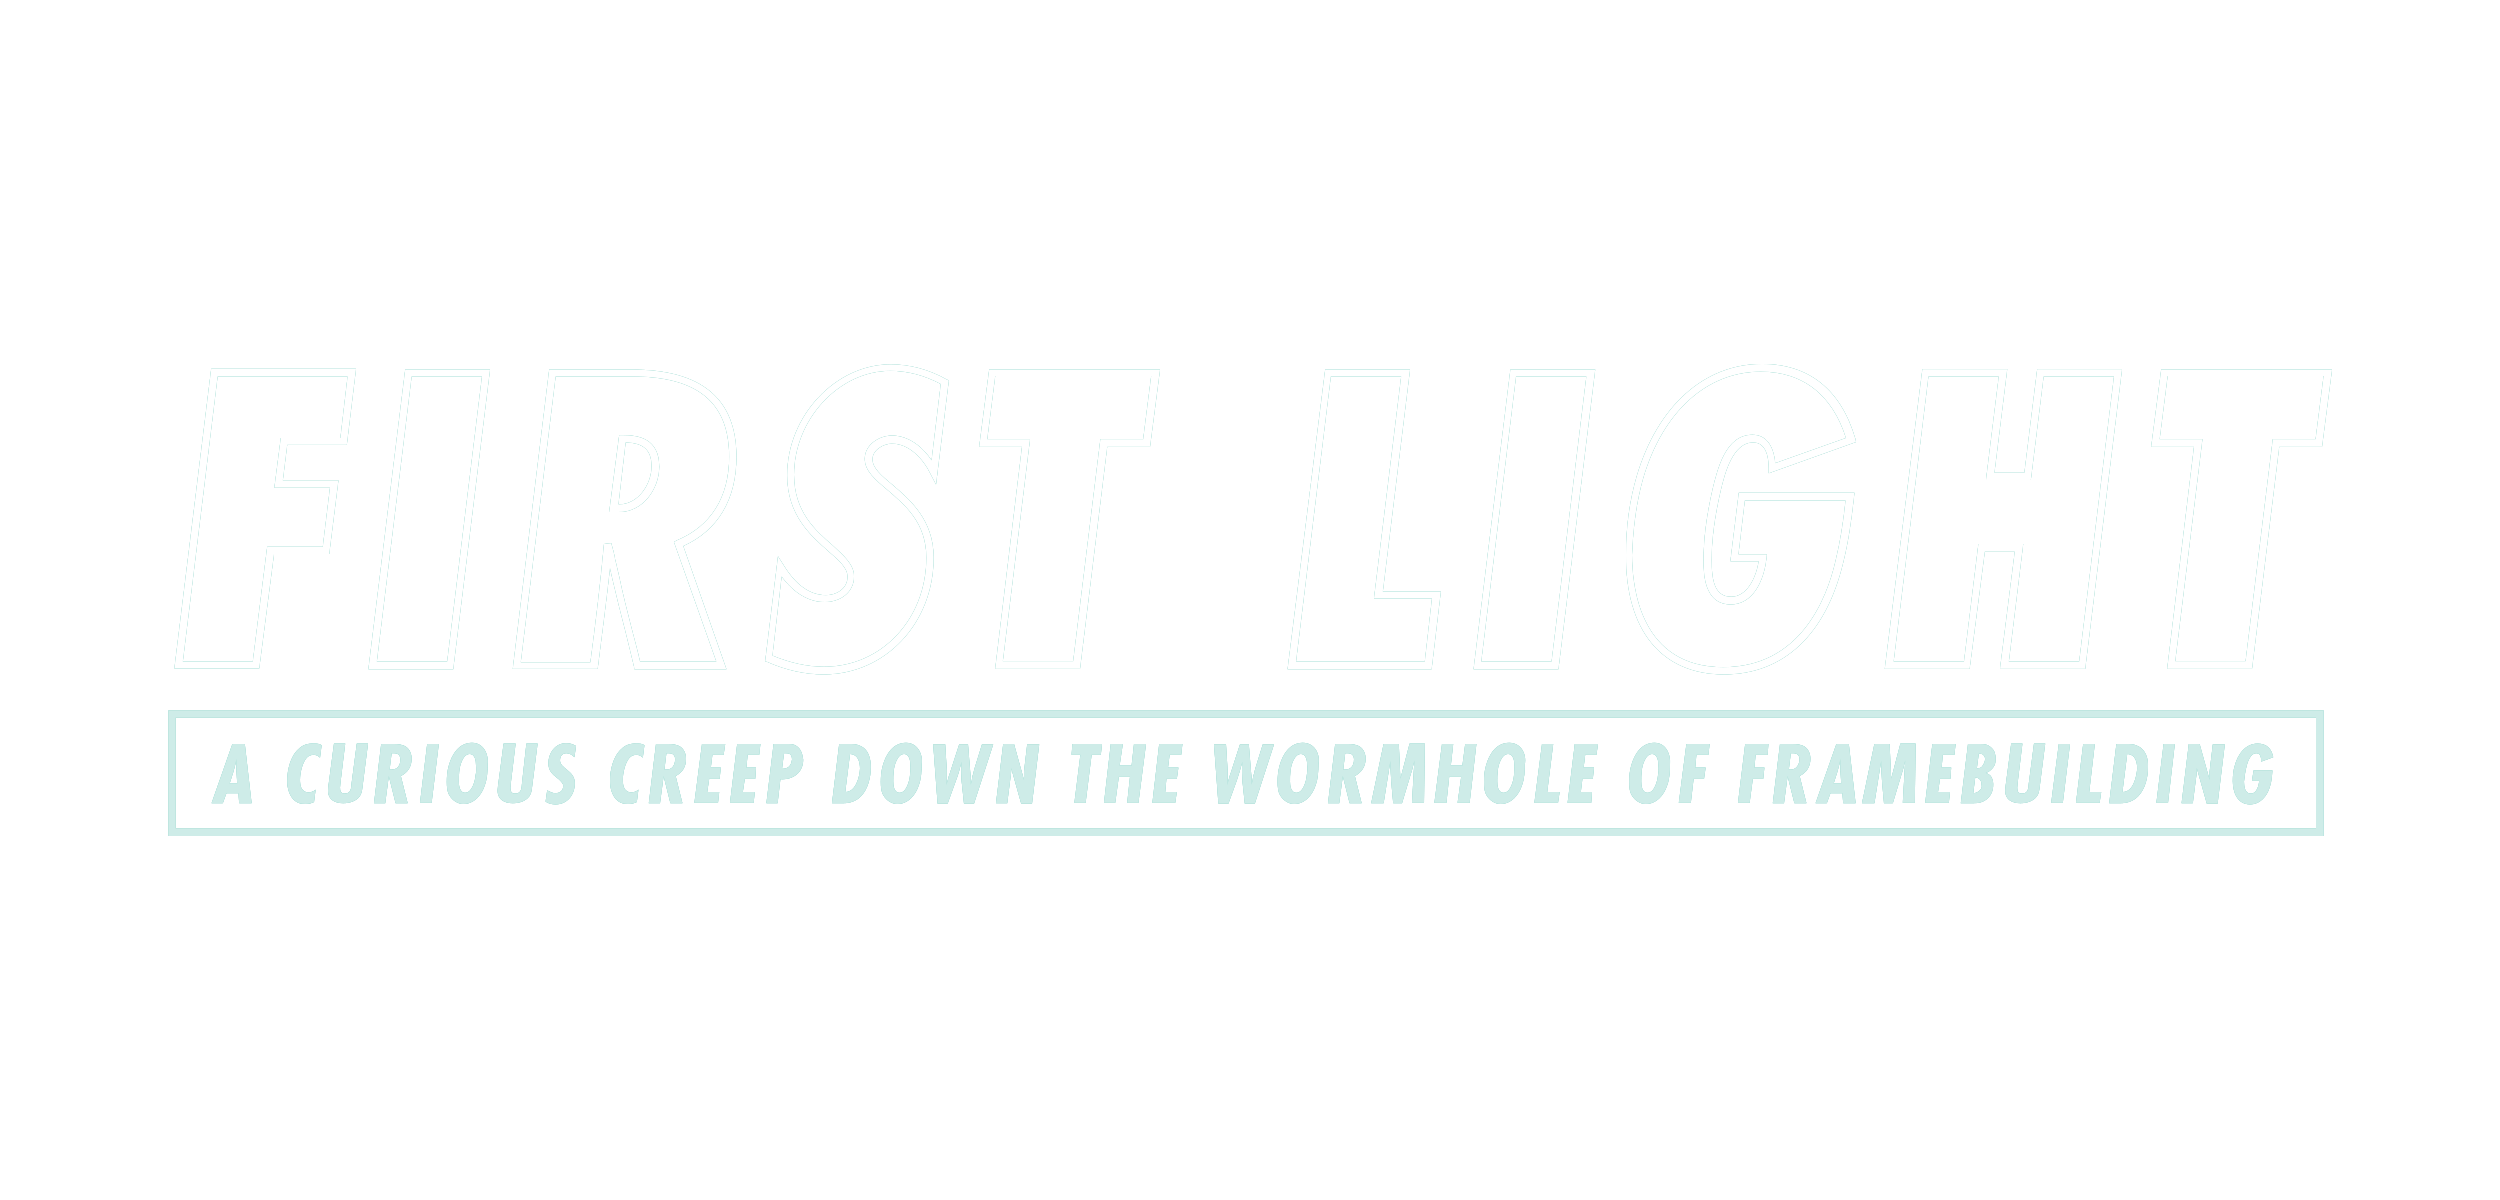 <?xml version="1.0" encoding="utf-8"?>
<!-- Generator: Adobe Illustrator 26.0.3, SVG Export Plug-In . SVG Version: 6.00 Build 0)  -->
<svg version="1.1" id="Layer_1" xmlns="http://www.w3.org/2000/svg" xmlns:xlink="http://www.w3.org/1999/xlink" x="0px" y="0px"
	 viewBox="0 0 625 300" style="enable-background:new 0 0 625 300;" xml:space="preserve">
<style type="text/css">
	.st0{fill:#FFFFFF;}
	.st1{fill:#9CD9D1;}
	.st2{opacity:0.5;}
	.st3{fill:#E5430B;}
	.st4{fill:#D4150A;}
	.st5{fill:#C2CC0C;}
	.st6{filter:url(#Adobe_OpacityMaskFilter);}
	.st7{fill:url(#SVGID_00000079486363990455888470000011661123918674009518_);}
	.st8{mask:url(#SVGID_1_);}
	.st9{fill:#318A9F;}
	.st10{filter:url(#Adobe_OpacityMaskFilter_00000028296275595640164790000009442113538470452375_);}
	.st11{fill:url(#SVGID_00000011744888465230143820000002133975413037745821_);}
	.st12{mask:url(#SVGID_00000142150526972508594510000004162429718390623125_);}
	.st13{fill:#F9B61E;}
</style>
<g>
	<path class="st1" d="M68.5,138.5h13.8l2.3-18.4H70.7l1.1-8.9h14.9l2.3-19H52.8l-9.2,74.9h21.2L68.5,138.5z M45.7,165.4l8.7-71.3
		h32.5l-1.8,15.4H70.2l-1.6,12.4h13.9l-1.8,14.8H66.8l-3.6,28.7H45.7z"/>
	<path class="st1" d="M122.5,92.4h-21.2l-9.2,74.9h21.2L122.5,92.4z M94.2,165.4l8.7-71.3h17.6l-8.7,71.3H94.2z"/>
	<path class="st1" d="M164.8,116.7c0-7.1-5.2-7.9-9.1-7.9h-0.9l-2.5,19.2h2.3C160.7,128.1,164.8,122.2,164.8,116.7z M156.4,110.6
		c4.6,0.1,6.5,2,6.5,6c0,4.4-3.3,9.5-8.1,9.5h-0.2L156.4,110.6z"/>
	<path class="st1" d="M149.4,167.2l0.1-0.7c1-8,2.1-16.3,3-24.5c0.2,0.9,0.4,1.8,0.6,2.7c1,4.3,2.1,8.7,3.2,12.9
		c0.7,3,1.5,5.9,2.2,9l0.1,0.7h23l-10.8-30.8c8.7-3.9,13.3-11.7,13.3-22.3c0-14.5-8.7-21.8-26.1-21.8h-20.7l-9.1,74.8h20.4H149.4z
		 M130.2,165.4l8.7-71.3H158c16.4,0,24.3,6.5,24.3,20.1c0,10.1-4.6,17.4-13.1,20.9l-0.7,0.4l10.6,29.9H160c-0.6-2.8-1.4-5.5-2.1-8.3
		c-1.1-4.2-2.2-8.6-3.1-12.9c-0.4-1.5-0.6-2.8-1-4.2c-0.2-1.4-0.6-2.8-1-4.2L151,136c-0.9,9.9-2.1,19.8-3.4,29.6h-17.4V165.4z"/>
	<path class="st1" d="M205.9,168.6c15.4,0,27.5-12.8,27.5-29.2c0-9.5-6-14.5-10.3-18.2c-2.8-2.3-5-4.2-5-6.4s2.6-3.9,4.9-3.9
		c4.3,0,7.8,3.8,9.6,7.5l1.4,2.7l3.2-26l-0.5-0.2c-4.6-2.6-9.4-3.8-14-3.8c-13.8,0-25.9,12.9-25.9,27.7c0,10,5.9,15.1,10.3,19
		c2.7,2.3,4.8,4.2,4.8,6.4c0,3-2.8,4.6-5.4,4.6c-4.1,0-7.6-2.6-10.6-7.5l-1.4-2.2l-3.2,26.2l0.6,0.2
		C196.4,167.5,201.2,168.6,205.9,168.6z M195.4,144.1c3.1,4.2,6.8,6.4,10.8,6.4c3.6,0,7.3-2.2,7.3-6.4c0-3-2.6-5.2-5.4-7.8
		c-4.3-3.7-9.6-8.4-9.6-17.6c0-13.8,11.2-26,24.1-26c4.2,0,8.5,1.1,12.6,3.3l-2.3,19.1c-2.2-3.3-5.7-6.2-9.9-6.2
		c-3.2,0-6.8,2.3-6.8,5.8c0,3,2.6,5.2,5.7,7.8c4.3,3.7,9.7,8.1,9.7,16.9c0,15.4-11.2,27.3-25.6,27.3c-4.2,0-8.6-1-12.9-2.8
		L195.4,144.1z"/>
	<path class="st1" d="M248.8,167.2h21.2l6.8-55.5h10.7l2.5-19.3h-42.7l-2.5,19.3h10.7L248.8,167.2z M246.8,109.8l2-15.8h39l-2,15.8
		h-10.7l-6.8,55.5h-17.6l6.8-55.5H246.8z"/>
	<path class="st1" d="M360.2,147.9h-14.5l6.8-55.5h-21.2l-9.4,74.9h36L360.2,147.9z M324,165.4l8.7-71.3h17.6l-6.8,55.5h14.5
		l-1.8,15.8H324z"/>
	<path class="st1" d="M398.8,92.4h-21.2l-9.2,74.9h21.2L398.8,92.4z M370.3,165.4l8.7-71.3h17.6l-8.7,71.3H370.3z"/>
	<path class="st1" d="M431,168.6c14.9,0,25.5-10,29.8-28c1.2-4.8,2-10,2.7-16.4l0.1-1h-28.9l-2.1,17.1h7.1c-0.7,4.3-3,8.9-6.9,8.9
		c-4.3,0-4.9-4.4-4.9-9.2c0-5,0.7-10.6,2.3-17.5c1-4.2,3-11.9,8.1-11.9c3.6,0,3.9,4.6,3.9,6.5v1.2l21.8-7.8l-0.2-0.9
		C460.2,97.4,452.2,91,440.5,91c-14.4,0-26.1,10.5-31.3,28c-1.8,6.2-2.7,12.6-2.7,19.7C406.4,157.6,415.4,168.6,431,168.6z
		 M410.8,119.5c4.9-16.6,15.9-26.6,29.4-26.6c10.5,0,17.9,5.8,21.3,16.6l-17.7,6.3c-0.4-4.4-2.3-7.1-5.7-7.1
		c-6.7,0-8.7,8.6-9.9,13.4c-1.6,7-2.3,12.7-2.3,17.9c0,3.1,0,11.1,6.8,11.1c5.5,0,8.3-5.9,8.9-11.5l0.1-1h-7.1l1.6-13.5h25.2
		c-0.6,5.8-1.4,10.6-2.5,15.1c-2.3,10-9.1,26.6-28.1,26.6c-20.6,0-22.8-19.7-22.8-28.1C408.3,131.6,409.1,125.5,410.8,119.5z"/>
	<path class="st1" d="M496.2,137.9h7.5l-3.7,29.3h21.3l9.2-74.9h-21.2l-3.2,25.9h-7.5l3.2-25.9h-21.2l-9.4,74.9h21.2L496.2,137.9z
		 M473.4,165.4l8.7-71.3h17.6l-3.2,25.9h11.2l3.2-25.9h17.6l-8.7,71.3h-17.6l3.6-29.4h-11.2l-3.6,29.4H473.4z"/>
	<path class="st1" d="M541.8,167.2H563l6.8-55.5h10.7l2.5-19.3h-42.7l-2.5,19.3h10.7L541.8,167.2z M539.9,109.8l2-15.8h39l-2,15.8
		h-10.7l-6.8,55.5h-17.6l6.8-55.5H539.9z"/>
	<path class="st1" d="M58.1,186l-5.2,14.8h2.8l0.9-2.5h3l0.2,2.5h3.1L61.2,186H58.1z M57.4,195.9c0.4-1.4,0.9-2.6,1.2-3.9
		c0.2-0.7,0.4-1.5,0.5-2.3c-0.1,2.1,0.1,4.2,0.2,6.2h-2V195.9z"/>
	<path class="st1" d="M74.6,187.3c-2,1.8-2.8,5.2-2.8,7.9c0,2,0.6,3.6,1.5,4.6c0.9,0.9,1.8,1.2,3,1.2c0.9,0,1.6-0.2,2.2-0.5l0.4-3.1
		c-0.6,0.6-1.4,0.7-1.8,0.7c-0.4,0-1-0.1-1.5-0.7c-0.6-0.7-0.6-2-0.6-2.5c0-1.7,0.6-4.3,1.7-5.5c0.5-0.5,1.1-0.7,1.7-0.7
		c0.4,0,1,0.1,1.6,0.7l0.4-3.1c-0.6-0.4-1.2-0.4-1.8-0.4C76.8,185.8,75.6,186.3,74.6,187.3z"/>
	<path class="st1" d="M87.9,195.8c-0.1,1.2-0.1,2.6-1.7,2.6c-1,0-1.2-0.6-1.2-1.5c0-0.4,0.1-0.7,0.1-1.1l1.2-9.9h-2.8l-1.4,10.6
		c0,0.4-0.1,0.7-0.1,1.1c0,2.3,1.7,3.2,3.8,3.2c1.6,0,3.2-0.5,4.1-1.7c0.5-0.7,0.6-1.4,0.7-2.2l1.4-11h-2.8L87.9,195.8z"/>
	<path class="st1" d="M102.9,189.7c0-1.1-0.4-2.3-1.4-3c-0.9-0.6-2.1-0.7-3.1-0.7h-3.1l-1.8,14.8h2.8l0.9-6.8l1.7,6.8h3l-1.7-6.8
		C102,193.1,102.9,191.6,102.9,189.7z M97.9,192.4c-0.1,0-0.2,0-0.5,0l0.5-4.1h0.6c1.1,0,1.6,0.6,1.6,1.6
		C100.1,191.3,99.4,192.4,97.9,192.4z"/>
	<polygon class="st1" points="105,200.7 107.9,200.7 109.7,186 106.8,186 	"/>
	<path class="st1" d="M118,185.7c-3.2,0-5,2.8-5.8,5.7c-0.4,1.4-0.5,2.7-0.5,4.1c0,1.2,0.1,2.5,0.7,3.4c0.7,1.2,2.1,2.1,3.4,2.1
		c2.7,0,4.6-2.2,5.4-4.7c0.6-1.6,0.7-3.6,0.7-5.2C122.2,188.6,120.9,185.7,118,185.7z M118.9,193.8c-0.1,1.4-0.9,4.4-2.6,4.4
		c-1.4,0-1.6-1.8-1.6-2.8c0-0.9,0-1.7,0.1-2.5c0.1-1.4,0.9-4.4,2.6-4.4c1.4,0,1.6,1.8,1.6,2.8C119.1,192.1,119.1,193,118.9,193.8z"
		/>
	<path class="st1" d="M130.5,195.8c-0.1,1.2-0.1,2.6-1.7,2.6c-1,0-1.2-0.6-1.2-1.5c0-0.4,0.1-0.7,0.1-1.1l1.2-9.9h-3l-1.4,10.6
		c0,0.4-0.1,0.7-0.1,1.1c0,2.3,1.7,3.2,3.8,3.2c1.6,0,3.2-0.5,4.1-1.7c0.5-0.7,0.6-1.4,0.7-2.2l1.4-11h-2.8L130.5,195.8z"/>
	<path class="st1" d="M141.6,188.3c0.7,0,1.5,0.4,2,1l0.4-2.8c-0.9-0.5-1.5-0.7-2.5-0.7c-2.7,0-4.4,2.5-4.4,5c0,1.8,0.9,2.7,2.2,3.7
		c0.2,0.1,0.5,0.4,0.7,0.6c0.2,0.2,0.5,0.5,0.7,0.9c0.1,0.1,0.1,0.4,0.1,0.5c0,1.1-0.7,1.8-2,1.8c-0.7,0-1.4-0.4-2-0.7l-0.4,2.8
		c0.7,0.5,1.6,0.7,2.5,0.7c3,0,4.8-2.5,4.8-5.3c0-3.2-3.7-3.6-3.7-5.7C140,189,140.6,188.3,141.6,188.3z"/>
	<path class="st1" d="M155.3,187.3c-2,1.8-2.8,5.2-2.8,7.9c0,2,0.6,3.6,1.5,4.6c0.9,0.9,1.8,1.2,3,1.2c0.9,0,1.6-0.2,2.2-0.5
		l0.4-3.1c-0.6,0.6-1.4,0.7-1.8,0.7c-0.4,0-1-0.1-1.5-0.7c-0.6-0.7-0.6-2-0.6-2.5c0-1.7,0.6-4.3,1.7-5.5c0.5-0.5,1.1-0.7,1.7-0.7
		c0.4,0,1,0.1,1.6,0.7l0.4-3.1c-0.6-0.4-1.2-0.4-1.8-0.4C157.5,185.8,156.3,186.3,155.3,187.3z"/>
	<path class="st1" d="M171.5,189.7c0-1.1-0.4-2.3-1.4-3c-0.9-0.6-2.1-0.7-3.1-0.7H164l-1.8,14.8h2.8l0.9-6.8l1.7,6.8h3l-1.7-6.8
		C170.7,193.1,171.5,191.6,171.5,189.7z M166.6,192.4c-0.1,0-0.2,0-0.5,0l0.5-4.1h0.6c1.1,0,1.6,0.6,1.6,1.6
		C168.7,191.3,168.1,192.4,166.6,192.4z"/>
	<polygon class="st1" points="173.6,200.7 179.5,200.7 179.8,198 176.8,198 177.3,194.7 179.9,194.7 180.2,191.9 177.7,191.9 
		178.1,188.7 180.9,188.7 181.3,186 175.5,186 	"/>
	<polygon class="st1" points="182.5,200.7 188.4,200.7 188.7,198 185.7,198 186.2,194.7 188.8,194.7 189,191.9 186.6,191.9 
		186.9,188.7 189.8,188.7 190.1,186 184.3,186 	"/>
	<path class="st1" d="M199.1,186.5c-0.7-0.5-1.5-0.5-2.3-0.5h-3.4l-1.8,14.8h2.8l0.7-6c3.2,0.2,5.7-1.7,5.7-4.9
		C200.6,188.4,200.2,187.2,199.1,186.5z M195.6,192.2h-0.1l0.5-3.9h0.5c1.1,0,1.5,0.5,1.5,1.6C197.8,191.5,197,192.2,195.6,192.2z"
		/>
	<path class="st1" d="M215.1,186.5c-1-0.5-1.8-0.5-2.8-0.5h-2.5l-1.8,14.8h2.8c1.7,0,3.2-0.5,4.4-1.7c1.8-1.8,2.5-4.8,2.5-7.3
		C217.7,189.8,217.2,187.4,215.1,186.5z M211.4,198h-0.1l1.2-9.5c2.1,0.1,2.5,2.1,2.5,3.7C214.9,194.3,213.9,198,211.4,198z"/>
	<path class="st1" d="M226.5,185.7c-3.2,0-5,2.8-5.8,5.7c-0.4,1.4-0.5,2.7-0.5,4.1c0,1.2,0.1,2.5,0.7,3.4c0.7,1.2,2.1,2.1,3.4,2.1
		c2.7,0,4.6-2.2,5.4-4.7c0.6-1.6,0.7-3.6,0.7-5.2C230.8,188.6,229.4,185.7,226.5,185.7z M227.5,193.8c-0.1,1.4-0.9,4.4-2.6,4.4
		c-1.4,0-1.6-1.8-1.6-2.8c0-0.9,0-1.7,0.1-2.5c0.1-1.4,0.9-4.4,2.6-4.4c1.4,0,1.6,1.8,1.6,2.8C227.7,192.1,227.6,193,227.5,193.8z"
		/>
	<path class="st1" d="M243.7,191.9c-0.1,0.2-0.1,0.5-0.2,0.7c-0.1,0.5-0.2,1-0.4,1.5c-0.1,0.7-0.2,1.4-0.4,2.1c0-0.4,0-0.7,0-1
		c0-0.6,0-1.2-0.1-1.7l-0.6-7.4h-2.2c-0.7,2.3-1.6,4.8-2.3,7.1c-0.4,1-0.6,2.1-0.9,3.1c0.1-0.7,0.1-1.4,0.1-2.1c0-0.6,0-1.1,0-1.6
		l-0.4-6.5h-3l1.1,14.8h2.5l2.1-5.8c0.6-1.5,1-3.1,1.4-4.7c-0.1,0.9-0.1,1.7-0.1,2.6c0,0.7,0.1,1.5,0.1,2.2l0.6,5.7h2.5l4.8-14.8
		h-2.8L243.7,191.9z"/>
	<path class="st1" d="M256,192.9c0,0.4,0,0.6,0,1c0,0.4,0,0.7,0,1.1l-2.5-9h-2.7l-1.8,14.8h2.8l0.9-7c0.1-0.6,0.1-1.2,0.1-1.8
		l2.5,8.9h2.7l1.8-14.8h-3L256,192.9z"/>
	<polygon class="st1" points="267.9,188.7 270.1,188.7 268.6,200.7 271.4,200.7 272.9,188.7 275.2,188.7 275.5,186 268.1,186 	"/>
	<polygon class="st1" points="282.9,191.4 279.9,191.4 280.7,186 277.7,186 276,200.7 278.8,200.7 279.7,194.2 282.5,194.2 
		281.8,200.7 284.6,200.7 286.5,186 283.5,186 	"/>
	<polygon class="st1" points="288.1,200.7 293.8,200.7 294.2,198 291.3,198 291.6,194.7 294.2,194.7 294.6,191.9 292,191.9 
		292.4,188.7 295.3,188.7 295.6,186 289.8,186 	"/>
	<path class="st1" d="M313.9,191.9c-0.1,0.2-0.1,0.5-0.2,0.7c-0.1,0.5-0.2,1-0.4,1.5c-0.1,0.7-0.2,1.4-0.4,2.1c0-0.4,0-0.7,0-1
		c0-0.6,0-1.2-0.1-1.7l-0.6-7.4H310c-0.7,2.3-1.6,4.8-2.3,7.1c-0.4,1-0.6,2.1-0.9,3.1c0.1-0.7,0.1-1.4,0.1-2.1c0-0.6,0-1.1,0-1.6
		l-0.4-6.5h-3l1.1,14.8h2.5l2.1-5.8c0.5-1.5,1-3.1,1.4-4.7c-0.1,0.9-0.1,1.7-0.1,2.6c0,0.7,0.1,1.5,0.1,2.2l0.6,5.7h2.5l4.8-14.8
		h-2.8L313.9,191.9z"/>
	<path class="st1" d="M325.7,185.7c-3.2,0-5,2.8-5.8,5.7c-0.4,1.4-0.5,2.7-0.5,4.1c0,1.2,0.1,2.5,0.7,3.4c0.7,1.2,2.1,2.1,3.4,2.1
		c2.7,0,4.6-2.2,5.4-4.7c0.6-1.6,0.7-3.6,0.7-5.2C330.1,188.6,328.7,185.7,325.7,185.7z M326.7,193.8c-0.1,1.4-0.9,4.4-2.6,4.4
		c-1.4,0-1.6-1.8-1.6-2.8c0-0.9,0-1.7,0.1-2.5c0.1-1.4,0.9-4.4,2.6-4.4c1.4,0,1.6,1.8,1.6,2.8C327,192.1,326.8,193,326.7,193.8z"/>
	<path class="st1" d="M341.4,189.7c0-1.1-0.4-2.3-1.4-3c-0.9-0.6-2.1-0.7-3.1-0.7h-3.1l-1.8,14.8h2.8l0.9-6.8l1.7,6.8h3l-1.7-6.8
		C340.4,193.1,341.4,191.6,341.4,189.7z M336.3,192.4c-0.1,0-0.2,0-0.5,0l0.5-4.1h0.6c1.1,0,1.6,0.6,1.6,1.6
		C338.5,191.3,337.8,192.4,336.3,192.4z"/>
	<path class="st1" d="M350.1,194.7l-0.4-8.7h-3.8l-3.1,14.8h3.1l1.7-10.6c0,0.4,0,0.6,0,1c0,0.7,0.1,1.5,0.1,2.2
		c0.1,2.5,0.4,4.9,0.6,7.4h2.2l2.2-7.3c0.4-1.1,0.6-2.2,0.9-3.4l-0.6,10.6h3l0.2-14.8h-3.8L350.1,194.7z"/>
	<polygon class="st1" points="365.6,191.4 362.7,191.4 363.3,186 360.5,186 358.6,200.7 361.6,200.7 362.3,194.2 365.3,194.2 
		364.4,200.7 367.4,200.7 369.1,186 366.3,186 	"/>
	<path class="st1" d="M377.3,185.7c-3.2,0-5,2.8-5.8,5.7c-0.4,1.4-0.5,2.7-0.5,4.1c0,1.2,0.1,2.5,0.7,3.4c0.7,1.2,2.1,2.1,3.4,2.1
		c2.7,0,4.6-2.2,5.4-4.7c0.6-1.6,0.7-3.6,0.7-5.2C381.7,188.6,380.3,185.7,377.3,185.7z M378.5,193.8c-0.1,1.4-0.9,4.4-2.6,4.4
		c-1.4,0-1.6-1.8-1.6-2.8c0-0.9,0-1.7,0.1-2.5c0.1-1.4,0.9-4.4,2.6-4.4c1.4,0,1.6,1.8,1.6,2.8C378.6,192.1,378.6,193,378.5,193.8z"
		/>
	<polygon class="st1" points="388.3,186 385.5,186 383.6,200.7 389.5,200.7 389.9,198 386.8,198 	"/>
	<polygon class="st1" points="391.9,200.7 397.8,200.7 398,198 395.2,198 395.6,194.7 398.2,194.7 398.5,191.9 395.9,191.9 
		396.3,188.7 399.1,188.7 399.5,186 393.7,186 	"/>
	<path class="st1" d="M413.6,185.7c-3.2,0-5,2.8-5.8,5.7c-0.4,1.4-0.5,2.7-0.5,4.1c0,1.2,0.1,2.5,0.7,3.4c0.7,1.2,2.1,2.1,3.4,2.1
		c2.7,0,4.6-2.2,5.4-4.7c0.6-1.6,0.7-3.6,0.7-5.2C417.7,188.6,416.5,185.7,413.6,185.7z M414.5,193.8c-0.1,1.4-0.9,4.4-2.6,4.4
		c-1.4,0-1.6-1.8-1.6-2.8c0-0.9,0-1.7,0.1-2.5c0.1-1.4,0.9-4.4,2.6-4.4c1.4,0,1.6,1.8,1.6,2.8C414.7,192.1,414.7,193,414.5,193.8z"
		/>
	<polygon class="st1" points="419.7,200.7 422.7,200.7 423.4,194.7 426,194.7 426.4,191.9 423.8,191.9 424.1,188.7 427.1,188.7 
		427.4,186 421.6,186 	"/>
	<polygon class="st1" points="434.5,200.7 437.4,200.7 438.2,194.7 440.8,194.7 441.1,191.9 438.6,191.9 438.9,188.7 441.9,188.7 
		442.1,186 436.3,186 	"/>
	<path class="st1" d="M452.6,189.7c0-1.1-0.4-2.3-1.4-3c-0.9-0.6-2.1-0.7-3.1-0.7h-3.1l-1.8,14.8h2.8l0.9-6.8l1.7,6.8h3l-1.7-6.8
		C451.7,193.1,452.6,191.6,452.6,189.7z M447.7,192.4c-0.1,0-0.2,0-0.5,0l0.5-4.1h0.6c1.1,0,1.6,0.6,1.6,1.6
		C449.8,191.3,449,192.4,447.7,192.4z"/>
	<path class="st1" d="M459.1,186l-5.2,14.8h2.8l0.9-2.5h3l0.2,2.5h3.1l-1.7-14.8H459.1z M458.4,195.9c0.4-1.4,0.9-2.6,1.2-3.9
		c0.2-0.7,0.4-1.5,0.5-2.3c-0.1,2.1,0.1,4.2,0.2,6.2h-2V195.9z"/>
	<path class="st1" d="M472.8,194.7l-0.4-8.7h-3.8l-3.1,14.8h3.1l1.7-10.6c0,0.4,0,0.6,0,1c0,0.7,0.1,1.5,0.1,2.2
		c0.1,2.5,0.4,4.9,0.6,7.4h2.2l2.2-7.3c0.4-1.1,0.6-2.2,0.9-3.4l-0.6,10.6h3l0.2-14.8h-3.8L472.8,194.7z"/>
	<polygon class="st1" points="481.3,200.7 487.2,200.7 487.5,198 484.5,198 485,194.7 487.6,194.7 487.8,191.9 485.4,191.9 
		485.7,188.7 488.6,188.7 488.9,186 483.1,186 	"/>
	<path class="st1" d="M498.9,189.7c0-1-0.2-2-1-2.7c-0.9-0.9-1.8-1-2.8-1H492l-1.8,14.8h3.1c1.1,0,2.6-0.1,3.8-1.4
		c0.7-0.7,1.2-1.8,1.2-3.2c0-0.4,0-1.2-0.5-2c-0.2-0.4-0.7-0.7-1.4-1c0.6-0.1,1-0.4,1.5-0.9C498.7,191.5,498.9,190.8,498.9,189.7z
		 M494.8,197.7c-0.2,0.2-0.7,0.6-1.5,0.6l0.5-3.9h0.1c0.2,0,0.6,0,1,0.4s0.5,0.9,0.5,1.4C495.5,196.6,495.5,197.2,494.8,197.7z
		 M495.6,191.5c-0.2,0.4-0.7,0.6-1.4,0.6l0.5-3.7c0.5,0,1,0.1,1.2,0.4c0.1,0.1,0.4,0.5,0.4,1C496.2,190.4,496,191,495.6,191.5z"/>
	<path class="st1" d="M507.2,195.8c-0.1,1.2-0.1,2.6-1.7,2.6c-1,0-1.2-0.6-1.2-1.5c0-0.4,0.1-0.7,0.1-1.1l1.2-9.9h-2.8l-1.4,10.6
		c0,0.4-0.1,0.7-0.1,1.1c0,2.3,1.7,3.2,3.8,3.2c1.6,0,3.2-0.5,4.1-1.7c0.5-0.7,0.6-1.4,0.7-2.2l1.4-11h-2.8L507.2,195.8z"/>
	<polygon class="st1" points="512.8,200.7 515.7,200.7 517.5,186 514.7,186 	"/>
	<polygon class="st1" points="523.7,186 520.8,186 519,200.7 524.9,200.7 525.3,198 522.3,198 	"/>
	<path class="st1" d="M534.4,186.5c-1-0.5-1.8-0.5-2.8-0.5h-2.5l-1.8,14.8h2.8c1.7,0,3.2-0.5,4.4-1.7c1.8-1.8,2.5-4.8,2.5-7.3
		C537.1,189.8,536.5,187.4,534.4,186.5z M530.7,198h-0.1l1.2-9.5c2.1,0.1,2.5,2.1,2.5,3.7C534.1,194.3,533.3,198,530.7,198z"/>
	<polygon class="st1" points="539.1,200.7 542,200.7 543.7,186 540.9,186 	"/>
	<path class="st1" d="M552.4,192.9c0,0.4,0,0.6,0,1c0,0.4,0,0.7,0,1.1l-2.5-9h-2.7l-1.8,14.8h2.8l0.9-7c0.1-0.6,0.1-1.2,0.1-1.8
		l2.5,8.9h2.7l1.8-14.8h-3L552.4,192.9z"/>
	<path class="st1" d="M564.1,188.3c1.1,0,1.2,1.2,1.2,2.1l3-1.1c-0.4-2.1-1.6-3.4-3.9-3.4c-3.1,0-5,2.8-5.7,5.5
		c-0.4,1.2-0.5,2.6-0.5,3.9c0,2.7,1.1,5.8,4.3,5.8c2.5,0,4.2-2,4.9-4.2c0.5-1.4,0.6-2.8,0.7-4.3h-4.7l-0.4,2.6h1.8
		c-0.1,1.2-0.6,3.2-2.1,3.2s-1.7-1.8-1.7-3C561.2,193.7,561.7,188.3,564.1,188.3z"/>
	<path class="st1" d="M42.1,209h538.8v-31.4H42.1V209z M43.9,179.4h535.1v27.7H43.9V179.4z"/>
</g>
<g>
	<path class="st1" d="M68.5,138.5h13.8l2.3-18.4H70.7l1.1-8.9h14.9l2.3-19H52.8l-9.2,74.9h21.2L68.5,138.5z M45.7,165.4l8.7-71.3
		h32.5l-1.8,15.4H70.2l-1.6,12.4h13.9l-1.8,14.8H66.8l-3.6,28.7H45.7z"/>
	<path class="st1" d="M122.5,92.4h-21.2l-9.2,74.9h21.2L122.5,92.4z M94.2,165.4l8.7-71.3h17.6l-8.7,71.3H94.2z"/>
	<path class="st1" d="M164.8,116.7c0-7.1-5.2-7.9-9.1-7.9h-0.9l-2.5,19.2h2.3C160.7,128.1,164.8,122.2,164.8,116.7z M156.4,110.6
		c4.6,0.1,6.5,2,6.5,6c0,4.4-3.3,9.5-8.1,9.5h-0.2L156.4,110.6z"/>
	<path class="st1" d="M149.4,167.2l0.1-0.7c1-8,2.1-16.3,3-24.5c0.2,0.9,0.4,1.8,0.6,2.7c1,4.3,2.1,8.7,3.2,12.9
		c0.7,3,1.5,5.9,2.2,9l0.1,0.7h23l-10.8-30.8c8.7-3.9,13.3-11.7,13.3-22.3c0-14.5-8.7-21.8-26.1-21.8h-20.7l-9.1,74.8h20.4H149.4z
		 M130.2,165.4l8.7-71.3H158c16.4,0,24.3,6.5,24.3,20.1c0,10.1-4.6,17.4-13.1,20.9l-0.7,0.4l10.6,29.9H160c-0.6-2.8-1.4-5.5-2.1-8.3
		c-1.1-4.2-2.2-8.6-3.1-12.9c-0.4-1.5-0.6-2.8-1-4.2c-0.2-1.4-0.6-2.8-1-4.2L151,136c-0.9,9.9-2.1,19.8-3.4,29.6h-17.4V165.4z"/>
	<path class="st1" d="M205.9,168.6c15.4,0,27.5-12.8,27.5-29.2c0-9.5-6-14.5-10.3-18.2c-2.8-2.3-5-4.2-5-6.4s2.6-3.9,4.9-3.9
		c4.3,0,7.8,3.8,9.6,7.5l1.4,2.7l3.2-26l-0.5-0.2c-4.6-2.6-9.4-3.8-14-3.8c-13.8,0-25.9,12.9-25.9,27.7c0,10,5.9,15.1,10.3,19
		c2.7,2.3,4.8,4.2,4.8,6.4c0,3-2.8,4.6-5.4,4.6c-4.1,0-7.6-2.6-10.6-7.5l-1.4-2.2l-3.2,26.2l0.6,0.2
		C196.4,167.5,201.2,168.6,205.9,168.6z M195.4,144.1c3.1,4.2,6.8,6.4,10.8,6.4c3.6,0,7.3-2.2,7.3-6.4c0-3-2.6-5.2-5.4-7.8
		c-4.3-3.7-9.6-8.4-9.6-17.6c0-13.8,11.2-26,24.1-26c4.2,0,8.5,1.1,12.6,3.3l-2.3,19.1c-2.2-3.3-5.7-6.2-9.9-6.2
		c-3.2,0-6.8,2.3-6.8,5.8c0,3,2.6,5.2,5.7,7.8c4.3,3.7,9.7,8.1,9.7,16.9c0,15.4-11.2,27.3-25.6,27.3c-4.2,0-8.6-1-12.9-2.8
		L195.4,144.1z"/>
	<path class="st1" d="M248.8,167.2h21.2l6.8-55.5h10.7l2.5-19.3h-42.7l-2.5,19.3h10.7L248.8,167.2z M246.8,109.8l2-15.8h39l-2,15.8
		h-10.7l-6.8,55.5h-17.6l6.8-55.5H246.8z"/>
	<path class="st1" d="M360.2,147.9h-14.5l6.8-55.5h-21.2l-9.4,74.9h36L360.2,147.9z M324,165.4l8.7-71.3h17.6l-6.8,55.5h14.5
		l-1.8,15.8H324z"/>
	<path class="st1" d="M398.8,92.4h-21.2l-9.2,74.9h21.2L398.8,92.4z M370.3,165.4l8.7-71.3h17.6l-8.7,71.3H370.3z"/>
	<path class="st1" d="M431,168.6c14.9,0,25.5-10,29.8-28c1.2-4.8,2-10,2.7-16.4l0.1-1h-28.9l-2.1,17.1h7.1c-0.7,4.3-3,8.9-6.9,8.9
		c-4.3,0-4.9-4.4-4.9-9.2c0-5,0.7-10.6,2.3-17.5c1-4.2,3-11.9,8.1-11.9c3.6,0,3.9,4.6,3.9,6.5v1.2l21.8-7.8l-0.2-0.9
		C460.2,97.4,452.2,91,440.5,91c-14.4,0-26.1,10.5-31.3,28c-1.8,6.2-2.7,12.6-2.7,19.7C406.4,157.6,415.4,168.6,431,168.6z
		 M410.8,119.5c4.9-16.6,15.9-26.6,29.4-26.6c10.5,0,17.9,5.8,21.3,16.6l-17.7,6.3c-0.4-4.4-2.3-7.1-5.7-7.1
		c-6.7,0-8.7,8.6-9.9,13.4c-1.6,7-2.3,12.7-2.3,17.9c0,3.1,0,11.1,6.8,11.1c5.5,0,8.3-5.9,8.9-11.5l0.1-1h-7.1l1.6-13.5h25.2
		c-0.6,5.8-1.4,10.6-2.5,15.1c-2.3,10-9.1,26.6-28.1,26.6c-20.6,0-22.8-19.7-22.8-28.1C408.3,131.6,409.1,125.5,410.8,119.5z"/>
	<path class="st1" d="M496.2,137.9h7.5l-3.7,29.3h21.3l9.2-74.9h-21.2l-3.2,25.9h-7.5l3.2-25.9h-21.2l-9.4,74.9h21.2L496.2,137.9z
		 M473.4,165.4l8.7-71.3h17.6l-3.2,25.9h11.2l3.2-25.9h17.6l-8.7,71.3h-17.6l3.6-29.4h-11.2l-3.6,29.4H473.4z"/>
	<path class="st1" d="M541.8,167.2H563l6.8-55.5h10.7l2.5-19.3h-42.7l-2.5,19.3h10.7L541.8,167.2z M539.9,109.8l2-15.8h39l-2,15.8
		h-10.7l-6.8,55.5h-17.6l6.8-55.5H539.9z"/>
	<path class="st1" d="M58.1,186l-5.2,14.8h2.8l0.9-2.5h3l0.2,2.5h3.1L61.2,186H58.1z M57.4,195.9c0.4-1.4,0.9-2.6,1.2-3.9
		c0.2-0.7,0.4-1.5,0.5-2.3c-0.1,2.1,0.1,4.2,0.2,6.2h-2V195.9z"/>
	<path class="st1" d="M74.6,187.3c-2,1.8-2.8,5.2-2.8,7.9c0,2,0.6,3.6,1.5,4.6c0.9,0.9,1.8,1.2,3,1.2c0.9,0,1.6-0.2,2.2-0.5l0.4-3.1
		c-0.6,0.6-1.4,0.7-1.8,0.7c-0.4,0-1-0.1-1.5-0.7c-0.6-0.7-0.6-2-0.6-2.5c0-1.7,0.6-4.3,1.7-5.5c0.5-0.5,1.1-0.7,1.7-0.7
		c0.4,0,1,0.1,1.6,0.7l0.4-3.1c-0.6-0.4-1.2-0.4-1.8-0.4C76.8,185.8,75.6,186.3,74.6,187.3z"/>
	<path class="st1" d="M87.9,195.8c-0.1,1.2-0.1,2.6-1.7,2.6c-1,0-1.2-0.6-1.2-1.5c0-0.4,0.1-0.7,0.1-1.1l1.2-9.9h-2.8l-1.4,10.6
		c0,0.4-0.1,0.7-0.1,1.1c0,2.3,1.7,3.2,3.8,3.2c1.6,0,3.2-0.5,4.1-1.7c0.5-0.7,0.6-1.4,0.7-2.2l1.4-11h-2.8L87.9,195.8z"/>
	<path class="st1" d="M102.9,189.7c0-1.1-0.4-2.3-1.4-3c-0.9-0.6-2.1-0.7-3.1-0.7h-3.1l-1.8,14.8h2.8l0.9-6.8l1.7,6.8h3l-1.7-6.8
		C102,193.1,102.9,191.6,102.9,189.7z M97.9,192.4c-0.1,0-0.2,0-0.5,0l0.5-4.1h0.6c1.1,0,1.6,0.6,1.6,1.6
		C100.1,191.3,99.4,192.4,97.9,192.4z"/>
	<polygon class="st1" points="105,200.7 107.9,200.7 109.7,186 106.8,186 	"/>
	<path class="st1" d="M118,185.7c-3.2,0-5,2.8-5.8,5.7c-0.4,1.4-0.5,2.7-0.5,4.1c0,1.2,0.1,2.5,0.7,3.4c0.7,1.2,2.1,2.1,3.4,2.1
		c2.7,0,4.6-2.2,5.4-4.7c0.6-1.6,0.7-3.6,0.7-5.2C122.2,188.6,120.9,185.7,118,185.7z M118.9,193.8c-0.1,1.4-0.9,4.4-2.6,4.4
		c-1.4,0-1.6-1.8-1.6-2.8c0-0.9,0-1.7,0.1-2.5c0.1-1.4,0.9-4.4,2.6-4.4c1.4,0,1.6,1.8,1.6,2.8C119.1,192.1,119.1,193,118.9,193.8z"
		/>
	<path class="st1" d="M130.5,195.8c-0.1,1.2-0.1,2.6-1.7,2.6c-1,0-1.2-0.6-1.2-1.5c0-0.4,0.1-0.7,0.1-1.1l1.2-9.9h-3l-1.4,10.6
		c0,0.4-0.1,0.7-0.1,1.1c0,2.3,1.7,3.2,3.8,3.2c1.6,0,3.2-0.5,4.1-1.7c0.5-0.7,0.6-1.4,0.7-2.2l1.4-11h-2.8L130.5,195.8z"/>
	<path class="st1" d="M141.6,188.3c0.7,0,1.5,0.4,2,1l0.4-2.8c-0.9-0.5-1.5-0.7-2.5-0.7c-2.7,0-4.4,2.5-4.4,5c0,1.8,0.9,2.7,2.2,3.7
		c0.2,0.1,0.5,0.4,0.7,0.6c0.2,0.2,0.5,0.5,0.7,0.9c0.1,0.1,0.1,0.4,0.1,0.5c0,1.1-0.7,1.8-2,1.8c-0.7,0-1.4-0.4-2-0.7l-0.4,2.8
		c0.7,0.5,1.6,0.7,2.5,0.7c3,0,4.8-2.5,4.8-5.3c0-3.2-3.7-3.6-3.7-5.7C140,189,140.6,188.3,141.6,188.3z"/>
	<path class="st1" d="M155.3,187.3c-2,1.8-2.8,5.2-2.8,7.9c0,2,0.6,3.6,1.5,4.6c0.9,0.9,1.8,1.2,3,1.2c0.9,0,1.6-0.2,2.2-0.5
		l0.4-3.1c-0.6,0.6-1.4,0.7-1.8,0.7c-0.4,0-1-0.1-1.5-0.7c-0.6-0.7-0.6-2-0.6-2.5c0-1.7,0.6-4.3,1.7-5.5c0.5-0.5,1.1-0.7,1.7-0.7
		c0.4,0,1,0.1,1.6,0.7l0.4-3.1c-0.6-0.4-1.2-0.4-1.8-0.4C157.5,185.8,156.3,186.3,155.3,187.3z"/>
	<path class="st1" d="M171.5,189.7c0-1.1-0.4-2.3-1.4-3c-0.9-0.6-2.1-0.7-3.1-0.7H164l-1.8,14.8h2.8l0.9-6.8l1.7,6.8h3l-1.7-6.8
		C170.7,193.1,171.5,191.6,171.5,189.7z M166.6,192.4c-0.1,0-0.2,0-0.5,0l0.5-4.1h0.6c1.1,0,1.6,0.6,1.6,1.6
		C168.7,191.3,168.1,192.4,166.6,192.4z"/>
	<polygon class="st1" points="173.6,200.7 179.5,200.7 179.8,198 176.8,198 177.3,194.7 179.9,194.7 180.2,191.9 177.7,191.9 
		178.1,188.7 180.9,188.7 181.3,186 175.5,186 	"/>
	<polygon class="st1" points="182.5,200.7 188.4,200.7 188.7,198 185.7,198 186.2,194.7 188.8,194.7 189,191.9 186.6,191.9 
		186.9,188.7 189.8,188.7 190.1,186 184.3,186 	"/>
	<path class="st1" d="M199.1,186.5c-0.7-0.5-1.5-0.5-2.3-0.5h-3.4l-1.8,14.8h2.8l0.7-6c3.2,0.2,5.7-1.7,5.7-4.9
		C200.6,188.4,200.2,187.2,199.1,186.5z M195.6,192.2h-0.1l0.5-3.9h0.5c1.1,0,1.5,0.5,1.5,1.6C197.8,191.5,197,192.2,195.6,192.2z"
		/>
	<path class="st1" d="M215.1,186.5c-1-0.5-1.8-0.5-2.8-0.5h-2.5l-1.8,14.8h2.8c1.7,0,3.2-0.5,4.4-1.7c1.8-1.8,2.5-4.8,2.5-7.3
		C217.7,189.8,217.2,187.4,215.1,186.5z M211.4,198h-0.1l1.2-9.5c2.1,0.1,2.5,2.1,2.5,3.7C214.9,194.3,213.9,198,211.4,198z"/>
	<path class="st1" d="M226.5,185.7c-3.2,0-5,2.8-5.8,5.7c-0.4,1.4-0.5,2.7-0.5,4.1c0,1.2,0.1,2.5,0.7,3.4c0.7,1.2,2.1,2.1,3.4,2.1
		c2.7,0,4.6-2.2,5.4-4.7c0.6-1.6,0.7-3.6,0.7-5.2C230.8,188.6,229.4,185.7,226.5,185.7z M227.5,193.8c-0.1,1.4-0.9,4.4-2.6,4.4
		c-1.4,0-1.6-1.8-1.6-2.8c0-0.9,0-1.7,0.1-2.5c0.1-1.4,0.9-4.4,2.6-4.4c1.4,0,1.6,1.8,1.6,2.8C227.7,192.1,227.6,193,227.5,193.8z"
		/>
	<path class="st1" d="M243.7,191.9c-0.1,0.2-0.1,0.5-0.2,0.7c-0.1,0.5-0.2,1-0.4,1.5c-0.1,0.7-0.2,1.4-0.4,2.1c0-0.4,0-0.7,0-1
		c0-0.6,0-1.2-0.1-1.7l-0.6-7.4h-2.2c-0.7,2.3-1.6,4.8-2.3,7.1c-0.4,1-0.6,2.1-0.9,3.1c0.1-0.7,0.1-1.4,0.1-2.1c0-0.6,0-1.1,0-1.6
		l-0.4-6.5h-3l1.1,14.8h2.5l2.1-5.8c0.6-1.5,1-3.1,1.4-4.7c-0.1,0.9-0.1,1.7-0.1,2.6c0,0.7,0.1,1.5,0.1,2.2l0.6,5.7h2.5l4.8-14.8
		h-2.8L243.7,191.9z"/>
	<path class="st1" d="M256,192.9c0,0.4,0,0.6,0,1c0,0.4,0,0.7,0,1.1l-2.5-9h-2.7l-1.8,14.8h2.8l0.9-7c0.1-0.6,0.1-1.2,0.1-1.8
		l2.5,8.9h2.7l1.8-14.8h-3L256,192.9z"/>
	<polygon class="st1" points="267.9,188.7 270.1,188.7 268.6,200.7 271.4,200.7 272.9,188.7 275.2,188.7 275.5,186 268.1,186 	"/>
	<polygon class="st1" points="282.9,191.4 279.9,191.4 280.7,186 277.7,186 276,200.7 278.8,200.7 279.7,194.2 282.5,194.2 
		281.8,200.7 284.6,200.7 286.5,186 283.5,186 	"/>
	<polygon class="st1" points="288.1,200.7 293.8,200.7 294.2,198 291.3,198 291.6,194.7 294.2,194.7 294.6,191.9 292,191.9 
		292.4,188.7 295.3,188.7 295.6,186 289.8,186 	"/>
	<path class="st1" d="M313.9,191.9c-0.1,0.2-0.1,0.5-0.2,0.7c-0.1,0.5-0.2,1-0.4,1.5c-0.1,0.7-0.2,1.4-0.4,2.1c0-0.4,0-0.7,0-1
		c0-0.6,0-1.2-0.1-1.7l-0.6-7.4H310c-0.7,2.3-1.6,4.8-2.3,7.1c-0.4,1-0.6,2.1-0.9,3.1c0.1-0.7,0.1-1.4,0.1-2.1c0-0.6,0-1.1,0-1.6
		l-0.4-6.5h-3l1.1,14.8h2.5l2.1-5.8c0.5-1.5,1-3.1,1.4-4.7c-0.1,0.9-0.1,1.7-0.1,2.6c0,0.7,0.1,1.5,0.1,2.2l0.6,5.7h2.5l4.8-14.8
		h-2.8L313.9,191.9z"/>
	<path class="st1" d="M325.7,185.7c-3.2,0-5,2.8-5.8,5.7c-0.4,1.4-0.5,2.7-0.5,4.1c0,1.2,0.1,2.5,0.7,3.4c0.7,1.2,2.1,2.1,3.4,2.1
		c2.7,0,4.6-2.2,5.4-4.7c0.6-1.6,0.7-3.6,0.7-5.2C330.1,188.6,328.7,185.7,325.7,185.7z M326.7,193.8c-0.1,1.4-0.9,4.4-2.6,4.4
		c-1.4,0-1.6-1.8-1.6-2.8c0-0.9,0-1.7,0.1-2.5c0.1-1.4,0.9-4.4,2.6-4.4c1.4,0,1.6,1.8,1.6,2.8C327,192.1,326.8,193,326.7,193.8z"/>
	<path class="st1" d="M341.4,189.7c0-1.1-0.4-2.3-1.4-3c-0.9-0.6-2.1-0.7-3.1-0.7h-3.1l-1.8,14.8h2.8l0.9-6.8l1.7,6.8h3l-1.7-6.8
		C340.4,193.1,341.4,191.6,341.4,189.7z M336.3,192.4c-0.1,0-0.2,0-0.5,0l0.5-4.1h0.6c1.1,0,1.6,0.6,1.6,1.6
		C338.5,191.3,337.8,192.4,336.3,192.4z"/>
	<path class="st1" d="M350.1,194.7l-0.4-8.7h-3.8l-3.1,14.8h3.1l1.7-10.6c0,0.4,0,0.6,0,1c0,0.7,0.1,1.5,0.1,2.2
		c0.1,2.5,0.4,4.9,0.6,7.4h2.2l2.2-7.3c0.4-1.1,0.6-2.2,0.9-3.4l-0.6,10.6h3l0.2-14.8h-3.8L350.1,194.7z"/>
	<polygon class="st1" points="365.6,191.4 362.7,191.4 363.3,186 360.5,186 358.6,200.7 361.6,200.7 362.3,194.2 365.3,194.2 
		364.4,200.7 367.4,200.7 369.1,186 366.3,186 	"/>
	<path class="st1" d="M377.3,185.7c-3.2,0-5,2.8-5.8,5.7c-0.4,1.4-0.5,2.7-0.5,4.1c0,1.2,0.1,2.5,0.7,3.4c0.7,1.2,2.1,2.1,3.4,2.1
		c2.7,0,4.6-2.2,5.4-4.7c0.6-1.6,0.7-3.6,0.7-5.2C381.7,188.6,380.3,185.7,377.3,185.7z M378.5,193.8c-0.1,1.4-0.9,4.4-2.6,4.4
		c-1.4,0-1.6-1.8-1.6-2.8c0-0.9,0-1.7,0.1-2.5c0.1-1.4,0.9-4.4,2.6-4.4c1.4,0,1.6,1.8,1.6,2.8C378.6,192.1,378.6,193,378.5,193.8z"
		/>
	<polygon class="st1" points="388.3,186 385.5,186 383.6,200.7 389.5,200.7 389.9,198 386.8,198 	"/>
	<polygon class="st1" points="391.9,200.7 397.8,200.7 398,198 395.2,198 395.6,194.7 398.2,194.7 398.5,191.9 395.9,191.9 
		396.3,188.7 399.1,188.7 399.5,186 393.7,186 	"/>
	<path class="st1" d="M413.6,185.7c-3.2,0-5,2.8-5.8,5.7c-0.4,1.4-0.5,2.7-0.5,4.1c0,1.2,0.1,2.5,0.7,3.4c0.7,1.2,2.1,2.1,3.4,2.1
		c2.7,0,4.6-2.2,5.4-4.7c0.6-1.6,0.7-3.6,0.7-5.2C417.7,188.6,416.5,185.7,413.6,185.7z M414.5,193.8c-0.1,1.4-0.9,4.4-2.6,4.4
		c-1.4,0-1.6-1.8-1.6-2.8c0-0.9,0-1.7,0.1-2.5c0.1-1.4,0.9-4.4,2.6-4.4c1.4,0,1.6,1.8,1.6,2.8C414.7,192.1,414.7,193,414.5,193.8z"
		/>
	<polygon class="st1" points="419.7,200.7 422.7,200.7 423.4,194.7 426,194.7 426.4,191.9 423.8,191.9 424.1,188.7 427.1,188.7 
		427.4,186 421.6,186 	"/>
	<polygon class="st1" points="434.5,200.7 437.4,200.7 438.2,194.7 440.8,194.7 441.1,191.9 438.6,191.9 438.9,188.7 441.9,188.7 
		442.1,186 436.3,186 	"/>
	<path class="st1" d="M452.6,189.7c0-1.1-0.4-2.3-1.4-3c-0.9-0.6-2.1-0.7-3.1-0.7h-3.1l-1.8,14.8h2.8l0.9-6.8l1.7,6.8h3l-1.7-6.8
		C451.7,193.1,452.6,191.6,452.6,189.7z M447.7,192.4c-0.1,0-0.2,0-0.5,0l0.5-4.1h0.6c1.1,0,1.6,0.6,1.6,1.6
		C449.8,191.3,449,192.4,447.7,192.4z"/>
	<path class="st1" d="M459.1,186l-5.2,14.8h2.8l0.9-2.5h3l0.2,2.5h3.1l-1.7-14.8H459.1z M458.4,195.9c0.4-1.4,0.9-2.6,1.2-3.9
		c0.2-0.7,0.4-1.5,0.5-2.3c-0.1,2.1,0.1,4.2,0.2,6.2h-2V195.9z"/>
	<path class="st1" d="M472.8,194.7l-0.4-8.7h-3.8l-3.1,14.8h3.1l1.7-10.6c0,0.4,0,0.6,0,1c0,0.7,0.1,1.5,0.1,2.2
		c0.1,2.5,0.4,4.9,0.6,7.4h2.2l2.2-7.3c0.4-1.1,0.6-2.2,0.9-3.4l-0.6,10.6h3l0.2-14.8h-3.8L472.8,194.7z"/>
	<polygon class="st1" points="481.3,200.7 487.2,200.7 487.5,198 484.5,198 485,194.7 487.6,194.7 487.8,191.9 485.4,191.9 
		485.7,188.7 488.6,188.7 488.9,186 483.1,186 	"/>
	<path class="st1" d="M498.9,189.7c0-1-0.2-2-1-2.7c-0.9-0.9-1.8-1-2.8-1H492l-1.8,14.8h3.1c1.1,0,2.6-0.1,3.8-1.4
		c0.7-0.7,1.2-1.8,1.2-3.2c0-0.4,0-1.2-0.5-2c-0.2-0.4-0.7-0.7-1.4-1c0.6-0.1,1-0.4,1.5-0.9C498.7,191.5,498.9,190.8,498.9,189.7z
		 M494.8,197.7c-0.2,0.2-0.7,0.6-1.5,0.6l0.5-3.9h0.1c0.2,0,0.6,0,1,0.4s0.5,0.9,0.5,1.4C495.5,196.6,495.5,197.2,494.8,197.7z
		 M495.6,191.5c-0.2,0.4-0.7,0.6-1.4,0.6l0.5-3.7c0.5,0,1,0.1,1.2,0.4c0.1,0.1,0.4,0.5,0.4,1C496.2,190.4,496,191,495.6,191.5z"/>
	<path class="st1" d="M507.2,195.8c-0.1,1.2-0.1,2.6-1.7,2.6c-1,0-1.2-0.6-1.2-1.5c0-0.4,0.1-0.7,0.1-1.1l1.2-9.9h-2.8l-1.4,10.6
		c0,0.4-0.1,0.7-0.1,1.1c0,2.3,1.7,3.2,3.8,3.2c1.6,0,3.2-0.5,4.1-1.7c0.5-0.7,0.6-1.4,0.7-2.2l1.4-11h-2.8L507.2,195.8z"/>
	<polygon class="st1" points="512.8,200.7 515.7,200.7 517.5,186 514.7,186 	"/>
	<polygon class="st1" points="523.7,186 520.8,186 519,200.7 524.9,200.7 525.3,198 522.3,198 	"/>
	<path class="st1" d="M534.4,186.5c-1-0.5-1.8-0.5-2.8-0.5h-2.5l-1.8,14.8h2.8c1.7,0,3.2-0.5,4.4-1.7c1.8-1.8,2.5-4.8,2.5-7.3
		C537.1,189.8,536.5,187.4,534.4,186.5z M530.7,198h-0.1l1.2-9.5c2.1,0.1,2.5,2.1,2.5,3.7C534.1,194.3,533.3,198,530.7,198z"/>
	<polygon class="st1" points="539.1,200.7 542,200.7 543.7,186 540.9,186 	"/>
	<path class="st1" d="M552.4,192.9c0,0.4,0,0.6,0,1c0,0.4,0,0.7,0,1.1l-2.5-9h-2.7l-1.8,14.8h2.8l0.9-7c0.1-0.6,0.1-1.2,0.1-1.8
		l2.5,8.9h2.7l1.8-14.8h-3L552.4,192.9z"/>
	<path class="st1" d="M564.1,188.3c1.1,0,1.2,1.2,1.2,2.1l3-1.1c-0.4-2.1-1.6-3.4-3.9-3.4c-3.1,0-5,2.8-5.7,5.5
		c-0.4,1.2-0.5,2.6-0.5,3.9c0,2.7,1.1,5.8,4.3,5.8c2.5,0,4.2-2,4.9-4.2c0.5-1.4,0.6-2.8,0.7-4.3h-4.7l-0.4,2.6h1.8
		c-0.1,1.2-0.6,3.2-2.1,3.2s-1.7-1.8-1.7-3C561.2,193.7,561.7,188.3,564.1,188.3z"/>
	<path class="st1" d="M42.1,209h538.8v-31.4H42.1V209z M43.9,179.4h535.1v27.7H43.9V179.4z"/>
</g>
<g>
	<path class="st1" d="M68.5,138.5h13.8l2.3-18.4H70.7l1.1-8.9h14.9l2.3-19H52.8l-9.2,74.9h21.2L68.5,138.5z M45.7,165.4l8.7-71.3
		h32.5l-1.8,15.4H70.2l-1.6,12.4h13.9l-1.8,14.8H66.8l-3.6,28.7H45.7z"/>
	<path class="st1" d="M122.5,92.4h-21.2l-9.2,74.9h21.2L122.5,92.4z M94.2,165.4l8.7-71.3h17.6l-8.7,71.3H94.2z"/>
	<path class="st1" d="M164.8,116.7c0-7.1-5.2-7.9-9.1-7.9h-0.9l-2.5,19.2h2.3C160.7,128.1,164.8,122.2,164.8,116.7z M156.4,110.6
		c4.6,0.1,6.5,2,6.5,6c0,4.4-3.3,9.5-8.1,9.5h-0.2L156.4,110.6z"/>
	<path class="st1" d="M149.4,167.2l0.1-0.7c1-8,2.1-16.3,3-24.5c0.2,0.9,0.4,1.8,0.6,2.7c1,4.3,2.1,8.7,3.2,12.9
		c0.7,3,1.5,5.9,2.2,9l0.1,0.7h23l-10.8-30.8c8.7-3.9,13.3-11.7,13.3-22.3c0-14.5-8.7-21.8-26.1-21.8h-20.7l-9.1,74.8h20.4H149.4z
		 M130.2,165.4l8.7-71.3H158c16.4,0,24.3,6.5,24.3,20.1c0,10.1-4.6,17.4-13.1,20.9l-0.7,0.4l10.6,29.9H160c-0.6-2.8-1.4-5.5-2.1-8.3
		c-1.1-4.2-2.2-8.6-3.1-12.9c-0.4-1.5-0.6-2.8-1-4.2c-0.2-1.4-0.6-2.8-1-4.2L151,136c-0.9,9.9-2.1,19.8-3.4,29.6h-17.4V165.4z"/>
	<path class="st1" d="M205.9,168.6c15.4,0,27.5-12.8,27.5-29.2c0-9.5-6-14.5-10.3-18.2c-2.8-2.3-5-4.2-5-6.4s2.6-3.9,4.9-3.9
		c4.3,0,7.8,3.8,9.6,7.5l1.4,2.7l3.2-26l-0.5-0.2c-4.6-2.6-9.4-3.8-14-3.8c-13.8,0-25.9,12.9-25.9,27.7c0,10,5.9,15.1,10.3,19
		c2.7,2.3,4.8,4.2,4.8,6.4c0,3-2.8,4.6-5.4,4.6c-4.1,0-7.6-2.6-10.6-7.5l-1.4-2.2l-3.2,26.2l0.6,0.2
		C196.4,167.5,201.2,168.6,205.9,168.6z M195.4,144.1c3.1,4.2,6.8,6.4,10.8,6.4c3.6,0,7.3-2.2,7.3-6.4c0-3-2.6-5.2-5.4-7.8
		c-4.3-3.7-9.6-8.4-9.6-17.6c0-13.8,11.2-26,24.1-26c4.2,0,8.5,1.1,12.6,3.3l-2.3,19.1c-2.2-3.3-5.7-6.2-9.9-6.2
		c-3.2,0-6.8,2.3-6.8,5.8c0,3,2.6,5.2,5.7,7.8c4.3,3.7,9.7,8.1,9.7,16.9c0,15.4-11.2,27.3-25.6,27.3c-4.2,0-8.6-1-12.9-2.8
		L195.4,144.1z"/>
	<path class="st1" d="M248.8,167.2h21.2l6.8-55.5h10.7l2.5-19.3h-42.7l-2.5,19.3h10.7L248.8,167.2z M246.8,109.8l2-15.8h39l-2,15.8
		h-10.7l-6.8,55.5h-17.6l6.8-55.5H246.8z"/>
	<path class="st1" d="M360.2,147.9h-14.5l6.8-55.5h-21.2l-9.4,74.9h36L360.2,147.9z M324,165.4l8.7-71.3h17.6l-6.8,55.5h14.5
		l-1.8,15.8H324z"/>
	<path class="st1" d="M398.8,92.4h-21.2l-9.2,74.9h21.2L398.8,92.4z M370.3,165.4l8.7-71.3h17.6l-8.7,71.3H370.3z"/>
	<path class="st1" d="M431,168.6c14.9,0,25.5-10,29.8-28c1.2-4.8,2-10,2.7-16.4l0.1-1h-28.9l-2.1,17.1h7.1c-0.7,4.3-3,8.9-6.9,8.9
		c-4.3,0-4.9-4.4-4.9-9.2c0-5,0.7-10.6,2.3-17.5c1-4.2,3-11.9,8.1-11.9c3.6,0,3.9,4.6,3.9,6.5v1.2l21.8-7.8l-0.2-0.9
		C460.2,97.4,452.2,91,440.5,91c-14.4,0-26.1,10.5-31.3,28c-1.8,6.2-2.7,12.6-2.7,19.7C406.4,157.6,415.4,168.6,431,168.6z
		 M410.8,119.5c4.9-16.6,15.9-26.6,29.4-26.6c10.5,0,17.9,5.8,21.3,16.6l-17.7,6.3c-0.4-4.4-2.3-7.1-5.7-7.1
		c-6.7,0-8.7,8.6-9.9,13.4c-1.6,7-2.3,12.7-2.3,17.9c0,3.1,0,11.1,6.8,11.1c5.5,0,8.3-5.9,8.9-11.5l0.1-1h-7.1l1.6-13.5h25.2
		c-0.6,5.8-1.4,10.6-2.5,15.1c-2.3,10-9.1,26.6-28.1,26.6c-20.6,0-22.8-19.7-22.8-28.1C408.3,131.6,409.1,125.5,410.8,119.5z"/>
	<path class="st1" d="M496.2,137.9h7.5l-3.7,29.3h21.3l9.2-74.9h-21.2l-3.2,25.9h-7.5l3.2-25.9h-21.2l-9.4,74.9h21.2L496.2,137.9z
		 M473.4,165.4l8.7-71.3h17.6l-3.2,25.9h11.2l3.2-25.9h17.6l-8.7,71.3h-17.6l3.6-29.4h-11.2l-3.6,29.4H473.4z"/>
	<path class="st1" d="M541.8,167.2H563l6.8-55.5h10.7l2.5-19.3h-42.7l-2.5,19.3h10.7L541.8,167.2z M539.9,109.8l2-15.8h39l-2,15.8
		h-10.7l-6.8,55.5h-17.6l6.8-55.5H539.9z"/>
	<path class="st1" d="M58.1,186l-5.2,14.8h2.8l0.9-2.5h3l0.2,2.5h3.1L61.2,186H58.1z M57.4,195.9c0.4-1.4,0.9-2.6,1.2-3.9
		c0.2-0.7,0.4-1.5,0.5-2.3c-0.1,2.1,0.1,4.2,0.2,6.2h-2V195.9z"/>
	<path class="st1" d="M74.6,187.3c-2,1.8-2.8,5.2-2.8,7.9c0,2,0.6,3.6,1.5,4.6c0.9,0.9,1.8,1.2,3,1.2c0.9,0,1.6-0.2,2.2-0.5l0.4-3.1
		c-0.6,0.6-1.4,0.7-1.8,0.7c-0.4,0-1-0.1-1.5-0.7c-0.6-0.7-0.6-2-0.6-2.5c0-1.7,0.6-4.3,1.7-5.5c0.5-0.5,1.1-0.7,1.7-0.7
		c0.4,0,1,0.1,1.6,0.7l0.4-3.1c-0.6-0.4-1.2-0.4-1.8-0.4C76.8,185.8,75.6,186.3,74.6,187.3z"/>
	<path class="st1" d="M87.9,195.8c-0.1,1.2-0.1,2.6-1.7,2.6c-1,0-1.2-0.6-1.2-1.5c0-0.4,0.1-0.7,0.1-1.1l1.2-9.9h-2.8l-1.4,10.6
		c0,0.4-0.1,0.7-0.1,1.1c0,2.3,1.7,3.2,3.8,3.2c1.6,0,3.2-0.5,4.1-1.7c0.5-0.7,0.6-1.4,0.7-2.2l1.4-11h-2.8L87.9,195.8z"/>
	<path class="st1" d="M102.9,189.7c0-1.1-0.4-2.3-1.4-3c-0.9-0.6-2.1-0.7-3.1-0.7h-3.1l-1.8,14.8h2.8l0.9-6.8l1.7,6.8h3l-1.7-6.8
		C102,193.1,102.9,191.6,102.9,189.7z M97.9,192.4c-0.1,0-0.2,0-0.5,0l0.5-4.1h0.6c1.1,0,1.6,0.6,1.6,1.6
		C100.1,191.3,99.4,192.4,97.9,192.4z"/>
	<polygon class="st1" points="105,200.7 107.9,200.7 109.7,186 106.8,186 	"/>
	<path class="st1" d="M118,185.7c-3.2,0-5,2.8-5.8,5.7c-0.4,1.4-0.5,2.7-0.5,4.1c0,1.2,0.1,2.5,0.7,3.4c0.7,1.2,2.1,2.1,3.4,2.1
		c2.7,0,4.6-2.2,5.4-4.7c0.6-1.6,0.7-3.6,0.7-5.2C122.2,188.6,120.9,185.7,118,185.7z M118.9,193.8c-0.1,1.4-0.9,4.4-2.6,4.4
		c-1.4,0-1.6-1.8-1.6-2.8c0-0.9,0-1.7,0.1-2.5c0.1-1.4,0.9-4.4,2.6-4.4c1.4,0,1.6,1.8,1.6,2.8C119.1,192.1,119.1,193,118.9,193.8z"
		/>
	<path class="st1" d="M130.5,195.8c-0.1,1.2-0.1,2.6-1.7,2.6c-1,0-1.2-0.6-1.2-1.5c0-0.4,0.1-0.7,0.1-1.1l1.2-9.9h-3l-1.4,10.6
		c0,0.4-0.1,0.7-0.1,1.1c0,2.3,1.7,3.2,3.8,3.2c1.6,0,3.2-0.5,4.1-1.7c0.5-0.7,0.6-1.4,0.7-2.2l1.4-11h-2.8L130.5,195.8z"/>
	<path class="st1" d="M141.6,188.3c0.7,0,1.5,0.4,2,1l0.4-2.8c-0.9-0.5-1.5-0.7-2.5-0.7c-2.7,0-4.4,2.5-4.4,5c0,1.8,0.9,2.7,2.2,3.7
		c0.2,0.1,0.5,0.4,0.7,0.6c0.2,0.2,0.5,0.5,0.7,0.9c0.1,0.1,0.1,0.4,0.1,0.5c0,1.1-0.7,1.8-2,1.8c-0.7,0-1.4-0.4-2-0.7l-0.4,2.8
		c0.7,0.5,1.6,0.7,2.5,0.7c3,0,4.8-2.5,4.8-5.3c0-3.2-3.7-3.6-3.7-5.7C140,189,140.6,188.3,141.6,188.3z"/>
	<path class="st1" d="M155.3,187.3c-2,1.8-2.8,5.2-2.8,7.9c0,2,0.6,3.6,1.5,4.6c0.9,0.9,1.8,1.2,3,1.2c0.9,0,1.6-0.2,2.2-0.5
		l0.4-3.1c-0.6,0.6-1.4,0.7-1.8,0.7c-0.4,0-1-0.1-1.5-0.7c-0.6-0.7-0.6-2-0.6-2.5c0-1.7,0.6-4.3,1.7-5.5c0.5-0.5,1.1-0.7,1.7-0.7
		c0.4,0,1,0.1,1.6,0.7l0.4-3.1c-0.6-0.4-1.2-0.4-1.8-0.4C157.5,185.8,156.3,186.3,155.3,187.3z"/>
	<path class="st1" d="M171.5,189.7c0-1.1-0.4-2.3-1.4-3c-0.9-0.6-2.1-0.7-3.1-0.7H164l-1.8,14.8h2.8l0.9-6.8l1.7,6.8h3l-1.7-6.8
		C170.7,193.1,171.5,191.6,171.5,189.7z M166.6,192.4c-0.1,0-0.2,0-0.5,0l0.5-4.1h0.6c1.1,0,1.6,0.6,1.6,1.6
		C168.7,191.3,168.1,192.4,166.6,192.4z"/>
	<polygon class="st1" points="173.6,200.7 179.5,200.7 179.8,198 176.8,198 177.3,194.7 179.9,194.7 180.2,191.9 177.7,191.9 
		178.1,188.7 180.9,188.7 181.3,186 175.5,186 	"/>
	<polygon class="st1" points="182.5,200.7 188.4,200.7 188.7,198 185.7,198 186.2,194.7 188.8,194.7 189,191.9 186.6,191.9 
		186.9,188.7 189.8,188.7 190.1,186 184.3,186 	"/>
	<path class="st1" d="M199.1,186.5c-0.7-0.5-1.5-0.5-2.3-0.5h-3.4l-1.8,14.8h2.8l0.7-6c3.2,0.2,5.7-1.7,5.7-4.9
		C200.6,188.4,200.2,187.2,199.1,186.5z M195.6,192.2h-0.1l0.5-3.9h0.5c1.1,0,1.5,0.5,1.5,1.6C197.8,191.5,197,192.2,195.6,192.2z"
		/>
	<path class="st1" d="M215.1,186.5c-1-0.5-1.8-0.5-2.8-0.5h-2.5l-1.8,14.8h2.8c1.7,0,3.2-0.5,4.4-1.7c1.8-1.8,2.5-4.8,2.5-7.3
		C217.7,189.8,217.2,187.4,215.1,186.5z M211.4,198h-0.1l1.2-9.5c2.1,0.1,2.5,2.1,2.5,3.7C214.9,194.3,213.9,198,211.4,198z"/>
	<path class="st1" d="M226.5,185.7c-3.2,0-5,2.8-5.8,5.7c-0.4,1.4-0.5,2.7-0.5,4.1c0,1.2,0.1,2.5,0.7,3.4c0.7,1.2,2.1,2.1,3.4,2.1
		c2.7,0,4.6-2.2,5.4-4.7c0.6-1.6,0.7-3.6,0.7-5.2C230.8,188.6,229.4,185.7,226.5,185.7z M227.5,193.8c-0.1,1.4-0.9,4.4-2.6,4.4
		c-1.4,0-1.6-1.8-1.6-2.8c0-0.9,0-1.7,0.1-2.5c0.1-1.4,0.9-4.4,2.6-4.4c1.4,0,1.6,1.8,1.6,2.8C227.7,192.1,227.6,193,227.5,193.8z"
		/>
	<path class="st1" d="M243.7,191.9c-0.1,0.2-0.1,0.5-0.2,0.7c-0.1,0.5-0.2,1-0.4,1.5c-0.1,0.7-0.2,1.4-0.4,2.1c0-0.4,0-0.7,0-1
		c0-0.6,0-1.2-0.1-1.7l-0.6-7.4h-2.2c-0.7,2.3-1.6,4.8-2.3,7.1c-0.4,1-0.6,2.1-0.9,3.1c0.1-0.7,0.1-1.4,0.1-2.1c0-0.6,0-1.1,0-1.6
		l-0.4-6.5h-3l1.1,14.8h2.5l2.1-5.8c0.6-1.5,1-3.1,1.4-4.7c-0.1,0.9-0.1,1.7-0.1,2.6c0,0.7,0.1,1.5,0.1,2.2l0.6,5.7h2.5l4.8-14.8
		h-2.8L243.7,191.9z"/>
	<path class="st1" d="M256,192.9c0,0.4,0,0.6,0,1c0,0.4,0,0.7,0,1.1l-2.5-9h-2.7l-1.8,14.8h2.8l0.9-7c0.1-0.6,0.1-1.2,0.1-1.8
		l2.5,8.9h2.7l1.8-14.8h-3L256,192.9z"/>
	<polygon class="st1" points="267.9,188.7 270.1,188.7 268.6,200.7 271.4,200.7 272.9,188.7 275.2,188.7 275.5,186 268.1,186 	"/>
	<polygon class="st1" points="282.9,191.4 279.9,191.4 280.7,186 277.7,186 276,200.7 278.8,200.7 279.7,194.2 282.5,194.2 
		281.8,200.7 284.6,200.7 286.5,186 283.5,186 	"/>
	<polygon class="st1" points="288.1,200.7 293.8,200.7 294.2,198 291.3,198 291.6,194.7 294.2,194.7 294.6,191.9 292,191.9 
		292.4,188.7 295.3,188.7 295.6,186 289.8,186 	"/>
	<path class="st1" d="M313.9,191.9c-0.1,0.2-0.1,0.5-0.2,0.7c-0.1,0.5-0.2,1-0.4,1.5c-0.1,0.7-0.2,1.4-0.4,2.1c0-0.4,0-0.7,0-1
		c0-0.6,0-1.2-0.1-1.7l-0.6-7.4H310c-0.7,2.3-1.6,4.8-2.3,7.1c-0.4,1-0.6,2.1-0.9,3.1c0.1-0.7,0.1-1.4,0.1-2.1c0-0.6,0-1.1,0-1.6
		l-0.4-6.5h-3l1.1,14.8h2.5l2.1-5.8c0.5-1.5,1-3.1,1.4-4.7c-0.1,0.9-0.1,1.7-0.1,2.6c0,0.7,0.1,1.5,0.1,2.2l0.6,5.7h2.5l4.8-14.8
		h-2.8L313.9,191.9z"/>
	<path class="st1" d="M325.7,185.7c-3.2,0-5,2.8-5.8,5.7c-0.4,1.4-0.5,2.7-0.5,4.1c0,1.2,0.1,2.5,0.7,3.4c0.7,1.2,2.1,2.1,3.4,2.1
		c2.7,0,4.6-2.2,5.4-4.7c0.6-1.6,0.7-3.6,0.7-5.2C330.1,188.6,328.7,185.7,325.7,185.7z M326.7,193.8c-0.1,1.4-0.9,4.4-2.6,4.4
		c-1.4,0-1.6-1.8-1.6-2.8c0-0.9,0-1.7,0.1-2.5c0.1-1.4,0.9-4.4,2.6-4.4c1.4,0,1.6,1.8,1.6,2.8C327,192.1,326.8,193,326.7,193.8z"/>
	<path class="st1" d="M341.4,189.7c0-1.1-0.4-2.3-1.4-3c-0.9-0.6-2.1-0.7-3.1-0.7h-3.1l-1.8,14.8h2.8l0.9-6.8l1.7,6.8h3l-1.7-6.8
		C340.4,193.1,341.4,191.6,341.4,189.7z M336.3,192.4c-0.1,0-0.2,0-0.5,0l0.5-4.1h0.6c1.1,0,1.6,0.6,1.6,1.6
		C338.5,191.3,337.8,192.4,336.3,192.4z"/>
	<path class="st1" d="M350.1,194.7l-0.4-8.7h-3.8l-3.1,14.8h3.1l1.7-10.6c0,0.4,0,0.6,0,1c0,0.7,0.1,1.5,0.1,2.2
		c0.1,2.5,0.4,4.9,0.6,7.4h2.2l2.2-7.3c0.4-1.1,0.6-2.2,0.9-3.4l-0.6,10.6h3l0.2-14.8h-3.8L350.1,194.7z"/>
	<polygon class="st1" points="365.6,191.4 362.7,191.4 363.3,186 360.5,186 358.6,200.7 361.6,200.7 362.3,194.2 365.3,194.2 
		364.4,200.7 367.4,200.7 369.1,186 366.3,186 	"/>
	<path class="st1" d="M377.3,185.7c-3.2,0-5,2.8-5.8,5.7c-0.4,1.4-0.5,2.7-0.5,4.1c0,1.2,0.1,2.5,0.7,3.4c0.7,1.2,2.1,2.1,3.4,2.1
		c2.7,0,4.6-2.2,5.4-4.7c0.6-1.6,0.7-3.6,0.7-5.2C381.7,188.6,380.3,185.7,377.3,185.7z M378.5,193.8c-0.1,1.4-0.9,4.4-2.6,4.4
		c-1.4,0-1.6-1.8-1.6-2.8c0-0.9,0-1.7,0.1-2.5c0.1-1.4,0.9-4.4,2.6-4.4c1.4,0,1.6,1.8,1.6,2.8C378.6,192.1,378.6,193,378.5,193.8z"
		/>
	<polygon class="st1" points="388.3,186 385.5,186 383.6,200.7 389.5,200.7 389.9,198 386.8,198 	"/>
	<polygon class="st1" points="391.9,200.7 397.8,200.7 398,198 395.2,198 395.6,194.7 398.2,194.7 398.5,191.9 395.9,191.9 
		396.3,188.7 399.1,188.7 399.5,186 393.7,186 	"/>
	<path class="st1" d="M413.6,185.7c-3.2,0-5,2.8-5.8,5.7c-0.4,1.4-0.5,2.7-0.5,4.1c0,1.2,0.1,2.5,0.7,3.4c0.7,1.2,2.1,2.1,3.4,2.1
		c2.7,0,4.6-2.2,5.4-4.7c0.6-1.6,0.7-3.6,0.7-5.2C417.7,188.6,416.5,185.7,413.6,185.7z M414.5,193.8c-0.1,1.4-0.9,4.4-2.6,4.4
		c-1.4,0-1.6-1.8-1.6-2.8c0-0.9,0-1.7,0.1-2.5c0.1-1.4,0.9-4.4,2.6-4.4c1.4,0,1.6,1.8,1.6,2.8C414.7,192.1,414.7,193,414.5,193.8z"
		/>
	<polygon class="st1" points="419.7,200.7 422.7,200.7 423.4,194.7 426,194.7 426.4,191.9 423.8,191.9 424.1,188.7 427.1,188.7 
		427.4,186 421.6,186 	"/>
	<polygon class="st1" points="434.5,200.7 437.4,200.7 438.2,194.7 440.8,194.7 441.1,191.9 438.6,191.9 438.9,188.7 441.9,188.7 
		442.1,186 436.3,186 	"/>
	<path class="st1" d="M452.6,189.7c0-1.1-0.4-2.3-1.4-3c-0.9-0.6-2.1-0.7-3.1-0.7h-3.1l-1.8,14.8h2.8l0.9-6.8l1.7,6.8h3l-1.7-6.8
		C451.7,193.1,452.6,191.6,452.6,189.7z M447.7,192.4c-0.1,0-0.2,0-0.5,0l0.5-4.1h0.6c1.1,0,1.6,0.6,1.6,1.6
		C449.8,191.3,449,192.4,447.7,192.4z"/>
	<path class="st1" d="M459.1,186l-5.2,14.8h2.8l0.9-2.5h3l0.2,2.5h3.1l-1.7-14.8H459.1z M458.4,195.9c0.4-1.4,0.9-2.6,1.2-3.9
		c0.2-0.7,0.4-1.5,0.5-2.3c-0.1,2.1,0.1,4.2,0.2,6.2h-2V195.9z"/>
	<path class="st1" d="M472.8,194.7l-0.4-8.7h-3.8l-3.1,14.8h3.1l1.7-10.6c0,0.4,0,0.6,0,1c0,0.7,0.1,1.5,0.1,2.2
		c0.1,2.5,0.4,4.9,0.6,7.4h2.2l2.2-7.3c0.4-1.1,0.6-2.2,0.9-3.4l-0.6,10.6h3l0.2-14.8h-3.8L472.8,194.7z"/>
	<polygon class="st1" points="481.3,200.7 487.2,200.7 487.5,198 484.5,198 485,194.7 487.6,194.7 487.8,191.9 485.4,191.9 
		485.7,188.7 488.6,188.7 488.9,186 483.1,186 	"/>
	<path class="st1" d="M498.9,189.7c0-1-0.2-2-1-2.7c-0.9-0.9-1.8-1-2.8-1H492l-1.8,14.8h3.1c1.1,0,2.6-0.1,3.8-1.4
		c0.7-0.7,1.2-1.8,1.2-3.2c0-0.4,0-1.2-0.5-2c-0.2-0.4-0.7-0.7-1.4-1c0.6-0.1,1-0.4,1.5-0.9C498.7,191.5,498.9,190.8,498.9,189.7z
		 M494.8,197.7c-0.2,0.2-0.7,0.6-1.5,0.6l0.5-3.9h0.1c0.2,0,0.6,0,1,0.4s0.5,0.9,0.5,1.4C495.5,196.6,495.5,197.2,494.8,197.7z
		 M495.6,191.5c-0.2,0.4-0.7,0.6-1.4,0.6l0.5-3.7c0.5,0,1,0.1,1.2,0.4c0.1,0.1,0.4,0.5,0.4,1C496.2,190.4,496,191,495.6,191.5z"/>
	<path class="st1" d="M507.2,195.8c-0.1,1.2-0.1,2.6-1.7,2.6c-1,0-1.2-0.6-1.2-1.5c0-0.4,0.1-0.7,0.1-1.1l1.2-9.9h-2.8l-1.4,10.6
		c0,0.4-0.1,0.7-0.1,1.1c0,2.3,1.7,3.2,3.8,3.2c1.6,0,3.2-0.5,4.1-1.7c0.5-0.7,0.6-1.4,0.7-2.2l1.4-11h-2.8L507.2,195.8z"/>
	<polygon class="st1" points="512.8,200.7 515.7,200.7 517.5,186 514.7,186 	"/>
	<polygon class="st1" points="523.7,186 520.8,186 519,200.7 524.9,200.7 525.3,198 522.3,198 	"/>
	<path class="st1" d="M534.4,186.5c-1-0.5-1.8-0.5-2.8-0.5h-2.5l-1.8,14.8h2.8c1.7,0,3.2-0.5,4.4-1.7c1.8-1.8,2.5-4.8,2.5-7.3
		C537.1,189.8,536.5,187.4,534.4,186.5z M530.7,198h-0.1l1.2-9.5c2.1,0.1,2.5,2.1,2.5,3.7C534.1,194.3,533.3,198,530.7,198z"/>
	<polygon class="st1" points="539.1,200.7 542,200.7 543.7,186 540.9,186 	"/>
	<path class="st1" d="M552.4,192.9c0,0.4,0,0.6,0,1c0,0.4,0,0.7,0,1.1l-2.5-9h-2.7l-1.8,14.8h2.8l0.9-7c0.1-0.6,0.1-1.2,0.1-1.8
		l2.5,8.9h2.7l1.8-14.8h-3L552.4,192.9z"/>
	<path class="st1" d="M564.1,188.3c1.1,0,1.2,1.2,1.2,2.1l3-1.1c-0.4-2.1-1.6-3.4-3.9-3.4c-3.1,0-5,2.8-5.7,5.5
		c-0.4,1.2-0.5,2.6-0.5,3.9c0,2.7,1.1,5.8,4.3,5.8c2.5,0,4.2-2,4.9-4.2c0.5-1.4,0.6-2.8,0.7-4.3h-4.7l-0.4,2.6h1.8
		c-0.1,1.2-0.6,3.2-2.1,3.2s-1.7-1.8-1.7-3C561.2,193.7,561.7,188.3,564.1,188.3z"/>
	<path class="st1" d="M42.1,209h538.8v-31.4H42.1V209z M43.9,179.4h535.1v27.7H43.9V179.4z"/>
</g>
<g>
	<path class="st0" d="M68.5,138.5h13.8l2.3-18.4H70.7l1.1-8.9h14.9l2.3-19H52.8l-9.2,74.9h21.2L68.5,138.5z M45.7,165.4l8.7-71.3
		h32.5l-1.8,15.4H70.2l-1.6,12.4h13.9l-1.8,14.8H66.8l-3.6,28.7H45.7z"/>
	<path class="st0" d="M122.5,92.4h-21.2l-9.2,74.9h21.2L122.5,92.4z M94.2,165.4l8.7-71.3h17.6l-8.7,71.3H94.2z"/>
	<path class="st0" d="M164.8,116.7c0-7.1-5.2-7.9-9.1-7.9h-0.9l-2.5,19.2h2.3C160.7,128.1,164.8,122.2,164.8,116.7z M156.4,110.6
		c4.6,0.1,6.5,2,6.5,6c0,4.4-3.3,9.5-8.1,9.5h-0.2L156.4,110.6z"/>
	<path class="st0" d="M149.4,167.2l0.1-0.7c1-8,2.1-16.3,3-24.5c0.2,0.9,0.4,1.8,0.6,2.7c1,4.3,2.1,8.7,3.2,12.9
		c0.7,3,1.5,5.9,2.2,9l0.1,0.7h23l-10.8-30.8c8.7-3.9,13.3-11.7,13.3-22.3c0-14.5-8.7-21.8-26.1-21.8h-20.7l-9.1,74.8h20.4H149.4z
		 M130.2,165.4l8.7-71.3H158c16.4,0,24.3,6.5,24.3,20.1c0,10.1-4.6,17.4-13.1,20.9l-0.7,0.4l10.6,29.9H160c-0.6-2.8-1.4-5.5-2.1-8.3
		c-1.1-4.2-2.2-8.6-3.1-12.9c-0.4-1.5-0.6-2.8-1-4.2c-0.2-1.4-0.6-2.8-1-4.2L151,136c-0.9,9.9-2.1,19.8-3.4,29.6h-17.4V165.4z"/>
	<path class="st0" d="M205.9,168.6c15.4,0,27.5-12.8,27.5-29.2c0-9.5-6-14.5-10.3-18.2c-2.8-2.3-5-4.2-5-6.4s2.6-3.9,4.9-3.9
		c4.3,0,7.8,3.8,9.6,7.5l1.4,2.7l3.2-26l-0.5-0.2c-4.6-2.6-9.4-3.8-14-3.8c-13.8,0-25.9,12.9-25.9,27.7c0,10,5.9,15.1,10.3,19
		c2.7,2.3,4.8,4.2,4.8,6.4c0,3-2.8,4.6-5.4,4.6c-4.1,0-7.6-2.6-10.6-7.5l-1.4-2.2l-3.2,26.2l0.6,0.2
		C196.4,167.5,201.2,168.6,205.9,168.6z M195.4,144.1c3.1,4.2,6.8,6.4,10.8,6.4c3.6,0,7.3-2.2,7.3-6.4c0-3-2.6-5.2-5.4-7.8
		c-4.3-3.7-9.6-8.4-9.6-17.6c0-13.8,11.2-26,24.1-26c4.2,0,8.5,1.1,12.6,3.3l-2.3,19.1c-2.2-3.3-5.7-6.2-9.9-6.2
		c-3.2,0-6.8,2.3-6.8,5.8c0,3,2.6,5.2,5.7,7.8c4.3,3.7,9.7,8.1,9.7,16.9c0,15.4-11.2,27.3-25.6,27.3c-4.2,0-8.6-1-12.9-2.8
		L195.4,144.1z"/>
	<path class="st0" d="M248.8,167.2h21.2l6.8-55.5h10.7l2.5-19.3h-42.7l-2.5,19.3h10.7L248.8,167.2z M246.8,109.8l2-15.8h39l-2,15.8
		h-10.7l-6.8,55.5h-17.6l6.8-55.5H246.8z"/>
	<path class="st0" d="M360.2,147.9h-14.5l6.8-55.5h-21.2l-9.4,74.9h36L360.2,147.9z M324,165.4l8.7-71.3h17.6l-6.8,55.5h14.5
		l-1.8,15.8H324z"/>
	<path class="st0" d="M398.8,92.4h-21.2l-9.2,74.9h21.2L398.8,92.4z M370.3,165.4l8.7-71.3h17.6l-8.7,71.3H370.3z"/>
	<path class="st0" d="M431,168.6c14.9,0,25.5-10,29.8-28c1.2-4.8,2-10,2.7-16.4l0.1-1h-28.9l-2.1,17.1h7.1c-0.7,4.3-3,8.9-6.9,8.9
		c-4.3,0-4.9-4.4-4.9-9.2c0-5,0.7-10.6,2.3-17.5c1-4.2,3-11.9,8.1-11.9c3.6,0,3.9,4.6,3.9,6.5v1.2l21.8-7.8l-0.2-0.9
		C460.2,97.4,452.2,91,440.5,91c-14.4,0-26.1,10.5-31.3,28c-1.8,6.2-2.7,12.6-2.7,19.7C406.4,157.6,415.4,168.6,431,168.6z
		 M410.8,119.5c4.9-16.6,15.9-26.6,29.4-26.6c10.5,0,17.9,5.8,21.3,16.6l-17.7,6.3c-0.4-4.4-2.3-7.1-5.7-7.1
		c-6.7,0-8.7,8.6-9.9,13.4c-1.6,7-2.3,12.7-2.3,17.9c0,3.1,0,11.1,6.8,11.1c5.5,0,8.3-5.9,8.9-11.5l0.1-1h-7.1l1.6-13.5h25.2
		c-0.6,5.8-1.4,10.6-2.5,15.1c-2.3,10-9.1,26.6-28.1,26.6c-20.6,0-22.8-19.7-22.8-28.1C408.3,131.6,409.1,125.5,410.8,119.5z"/>
	<path class="st0" d="M496.2,137.9h7.5l-3.7,29.3h21.3l9.2-74.9h-21.2l-3.2,25.9h-7.5l3.2-25.9h-21.2l-9.4,74.9h21.2L496.2,137.9z
		 M473.4,165.4l8.7-71.3h17.6l-3.2,25.9h11.2l3.2-25.9h17.6l-8.7,71.3h-17.6l3.6-29.4h-11.2l-3.6,29.4H473.4z"/>
	<path class="st0" d="M541.8,167.2H563l6.8-55.5h10.7l2.5-19.3h-42.7l-2.5,19.3h10.7L541.8,167.2z M539.9,109.8l2-15.8h39l-2,15.8
		h-10.7l-6.8,55.5h-17.6l6.8-55.5H539.9z"/>
</g>
<g class="st2">
	<path class="st0" d="M58.1,186l-5.2,14.8h2.8l0.9-2.5h3l0.2,2.5h3.1L61.2,186H58.1z M57.4,195.9c0.4-1.4,0.9-2.6,1.2-3.9
		c0.2-0.7,0.4-1.5,0.5-2.3c-0.1,2.1,0.1,4.2,0.2,6.2h-2V195.9z"/>
	<path class="st0" d="M74.6,187.3c-2,1.8-2.8,5.2-2.8,7.9c0,2,0.6,3.6,1.5,4.6c0.9,0.9,1.8,1.2,3,1.2c0.9,0,1.6-0.2,2.2-0.5l0.4-3.1
		c-0.6,0.6-1.4,0.7-1.8,0.7c-0.4,0-1-0.1-1.5-0.7c-0.6-0.7-0.6-2-0.6-2.5c0-1.7,0.6-4.3,1.7-5.5c0.5-0.5,1.1-0.7,1.7-0.7
		c0.4,0,1,0.1,1.6,0.7l0.4-3.1c-0.6-0.4-1.2-0.4-1.8-0.4C76.8,185.8,75.6,186.3,74.6,187.3z"/>
	<path class="st0" d="M87.9,195.8c-0.1,1.2-0.1,2.6-1.7,2.6c-1,0-1.2-0.6-1.2-1.5c0-0.4,0.1-0.7,0.1-1.1l1.2-9.9h-2.8l-1.4,10.6
		c0,0.4-0.1,0.7-0.1,1.1c0,2.3,1.7,3.2,3.8,3.2c1.6,0,3.2-0.5,4.1-1.7c0.5-0.7,0.6-1.4,0.7-2.2l1.4-11h-2.8L87.9,195.8z"/>
	<path class="st0" d="M102.9,189.7c0-1.1-0.4-2.3-1.4-3c-0.9-0.6-2.1-0.7-3.1-0.7h-3.1l-1.8,14.8h2.8l0.9-6.8l1.7,6.8h3l-1.7-6.8
		C102,193.1,102.9,191.6,102.9,189.7z M97.9,192.4c-0.1,0-0.2,0-0.5,0l0.5-4.1h0.6c1.1,0,1.6,0.6,1.6,1.6
		C100.1,191.3,99.4,192.4,97.9,192.4z"/>
	<polygon class="st0" points="105,200.7 107.9,200.7 109.7,186 106.8,186 	"/>
	<path class="st0" d="M118,185.7c-3.2,0-5,2.8-5.8,5.7c-0.4,1.4-0.5,2.7-0.5,4.1c0,1.2,0.1,2.5,0.7,3.4c0.7,1.2,2.1,2.1,3.4,2.1
		c2.7,0,4.6-2.2,5.4-4.7c0.6-1.6,0.7-3.6,0.7-5.2C122.2,188.6,120.9,185.7,118,185.7z M118.9,193.8c-0.1,1.4-0.9,4.4-2.6,4.4
		c-1.4,0-1.6-1.8-1.6-2.8c0-0.9,0-1.7,0.1-2.5c0.1-1.4,0.9-4.4,2.6-4.4c1.4,0,1.6,1.8,1.6,2.8C119.1,192.1,119.1,193,118.9,193.8z"
		/>
	<path class="st0" d="M130.5,195.8c-0.1,1.2-0.1,2.6-1.7,2.6c-1,0-1.2-0.6-1.2-1.5c0-0.4,0.1-0.7,0.1-1.1l1.2-9.9h-3l-1.4,10.6
		c0,0.4-0.1,0.7-0.1,1.1c0,2.3,1.7,3.2,3.8,3.2c1.6,0,3.2-0.5,4.1-1.7c0.5-0.7,0.6-1.4,0.7-2.2l1.4-11h-2.8L130.5,195.8z"/>
	<path class="st0" d="M141.6,188.3c0.7,0,1.5,0.4,2,1l0.4-2.8c-0.9-0.5-1.5-0.7-2.5-0.7c-2.7,0-4.4,2.5-4.4,5c0,1.8,0.9,2.7,2.2,3.7
		c0.2,0.1,0.5,0.4,0.7,0.6c0.2,0.2,0.5,0.5,0.7,0.9c0.1,0.1,0.1,0.4,0.1,0.5c0,1.1-0.7,1.8-2,1.8c-0.7,0-1.4-0.4-2-0.7l-0.4,2.8
		c0.7,0.5,1.6,0.7,2.5,0.7c3,0,4.8-2.5,4.8-5.3c0-3.2-3.7-3.6-3.7-5.7C140,189,140.6,188.3,141.6,188.3z"/>
	<path class="st0" d="M155.3,187.3c-2,1.8-2.8,5.2-2.8,7.9c0,2,0.6,3.6,1.5,4.6c0.9,0.9,1.8,1.2,3,1.2c0.9,0,1.6-0.2,2.2-0.5
		l0.4-3.1c-0.6,0.6-1.4,0.7-1.8,0.7c-0.4,0-1-0.1-1.5-0.7c-0.6-0.7-0.6-2-0.6-2.5c0-1.7,0.6-4.3,1.7-5.5c0.5-0.5,1.1-0.7,1.7-0.7
		c0.4,0,1,0.1,1.6,0.7l0.4-3.1c-0.6-0.4-1.2-0.4-1.8-0.4C157.5,185.8,156.3,186.3,155.3,187.3z"/>
	<path class="st0" d="M171.5,189.7c0-1.1-0.4-2.3-1.4-3c-0.9-0.6-2.1-0.7-3.1-0.7H164l-1.8,14.8h2.8l0.9-6.8l1.7,6.8h3l-1.7-6.8
		C170.7,193.1,171.5,191.6,171.5,189.7z M166.6,192.4c-0.1,0-0.2,0-0.5,0l0.5-4.1h0.6c1.1,0,1.6,0.6,1.6,1.6
		C168.7,191.3,168.1,192.4,166.6,192.4z"/>
	<polygon class="st0" points="173.6,200.7 179.5,200.7 179.8,198 176.8,198 177.3,194.7 179.9,194.7 180.2,191.9 177.7,191.9 
		178.1,188.7 180.9,188.7 181.3,186 175.5,186 	"/>
	<polygon class="st0" points="182.5,200.7 188.4,200.7 188.7,198 185.7,198 186.2,194.7 188.8,194.7 189,191.9 186.6,191.9 
		186.9,188.7 189.8,188.7 190.1,186 184.3,186 	"/>
	<path class="st0" d="M199.1,186.5c-0.7-0.5-1.5-0.5-2.3-0.5h-3.4l-1.8,14.8h2.8l0.7-6c3.2,0.2,5.7-1.7,5.7-4.9
		C200.6,188.4,200.2,187.2,199.1,186.5z M195.6,192.2h-0.1l0.5-3.9h0.5c1.1,0,1.5,0.5,1.5,1.6C197.8,191.5,197,192.2,195.6,192.2z"
		/>
	<path class="st0" d="M215.1,186.5c-1-0.5-1.8-0.5-2.8-0.5h-2.5l-1.8,14.8h2.8c1.7,0,3.2-0.5,4.4-1.7c1.8-1.8,2.5-4.8,2.5-7.3
		C217.7,189.8,217.2,187.4,215.1,186.5z M211.4,198h-0.1l1.2-9.5c2.1,0.1,2.5,2.1,2.5,3.7C214.9,194.3,213.9,198,211.4,198z"/>
	<path class="st0" d="M226.5,185.7c-3.2,0-5,2.8-5.8,5.7c-0.4,1.4-0.5,2.7-0.5,4.1c0,1.2,0.1,2.5,0.7,3.4c0.7,1.2,2.1,2.1,3.4,2.1
		c2.7,0,4.6-2.2,5.4-4.7c0.6-1.6,0.7-3.6,0.7-5.2C230.8,188.6,229.4,185.7,226.5,185.7z M227.5,193.8c-0.1,1.4-0.9,4.4-2.6,4.4
		c-1.4,0-1.6-1.8-1.6-2.8c0-0.9,0-1.7,0.1-2.5c0.1-1.4,0.9-4.4,2.6-4.4c1.4,0,1.6,1.8,1.6,2.8C227.7,192.1,227.6,193,227.5,193.8z"
		/>
	<path class="st0" d="M243.7,191.9c-0.1,0.2-0.1,0.5-0.2,0.7c-0.1,0.5-0.2,1-0.4,1.5c-0.1,0.7-0.2,1.4-0.4,2.1c0-0.4,0-0.7,0-1
		c0-0.6,0-1.2-0.1-1.7l-0.6-7.4h-2.2c-0.7,2.3-1.6,4.8-2.3,7.1c-0.4,1-0.6,2.1-0.9,3.1c0.1-0.7,0.1-1.4,0.1-2.1c0-0.6,0-1.1,0-1.6
		l-0.4-6.5h-3l1.1,14.8h2.5l2.1-5.8c0.6-1.5,1-3.1,1.4-4.7c-0.1,0.9-0.1,1.7-0.1,2.6c0,0.7,0.1,1.5,0.1,2.2l0.6,5.7h2.5l4.8-14.8
		h-2.8L243.7,191.9z"/>
	<path class="st0" d="M256,192.9c0,0.4,0,0.6,0,1c0,0.4,0,0.7,0,1.1l-2.5-9h-2.7l-1.8,14.8h2.8l0.9-7c0.1-0.6,0.1-1.2,0.1-1.8
		l2.5,8.9h2.7l1.8-14.8h-3L256,192.9z"/>
	<polygon class="st0" points="267.9,188.7 270.1,188.7 268.6,200.7 271.4,200.7 272.9,188.7 275.2,188.7 275.5,186 268.1,186 	"/>
	<polygon class="st0" points="282.9,191.4 279.9,191.4 280.7,186 277.7,186 276,200.7 278.8,200.7 279.7,194.2 282.5,194.2 
		281.8,200.7 284.6,200.7 286.5,186 283.5,186 	"/>
	<polygon class="st0" points="288.1,200.7 293.8,200.7 294.2,198 291.3,198 291.6,194.7 294.2,194.7 294.6,191.9 292,191.9 
		292.4,188.7 295.3,188.7 295.6,186 289.8,186 	"/>
	<path class="st0" d="M313.9,191.9c-0.1,0.2-0.1,0.5-0.2,0.7c-0.1,0.5-0.2,1-0.4,1.5c-0.1,0.7-0.2,1.4-0.4,2.1c0-0.4,0-0.7,0-1
		c0-0.6,0-1.2-0.1-1.7l-0.6-7.4H310c-0.7,2.3-1.6,4.8-2.3,7.1c-0.4,1-0.6,2.1-0.9,3.1c0.1-0.7,0.1-1.4,0.1-2.1c0-0.6,0-1.1,0-1.6
		l-0.4-6.5h-3l1.1,14.8h2.5l2.1-5.8c0.5-1.5,1-3.1,1.4-4.7c-0.1,0.9-0.1,1.7-0.1,2.6c0,0.7,0.1,1.5,0.1,2.2l0.6,5.7h2.5l4.8-14.8
		h-2.8L313.9,191.9z"/>
	<path class="st0" d="M325.7,185.7c-3.2,0-5,2.8-5.8,5.7c-0.4,1.4-0.5,2.7-0.5,4.1c0,1.2,0.1,2.5,0.7,3.4c0.7,1.2,2.1,2.1,3.4,2.1
		c2.7,0,4.6-2.2,5.4-4.7c0.6-1.6,0.7-3.6,0.7-5.2C330.1,188.6,328.7,185.7,325.7,185.7z M326.7,193.8c-0.1,1.4-0.9,4.4-2.6,4.4
		c-1.4,0-1.6-1.8-1.6-2.8c0-0.9,0-1.7,0.1-2.5c0.1-1.4,0.9-4.4,2.6-4.4c1.4,0,1.6,1.8,1.6,2.8C327,192.1,326.8,193,326.7,193.8z"/>
	<path class="st0" d="M341.4,189.7c0-1.1-0.4-2.3-1.4-3c-0.9-0.6-2.1-0.7-3.1-0.7h-3.1l-1.8,14.8h2.8l0.9-6.8l1.7,6.8h3l-1.7-6.8
		C340.4,193.1,341.4,191.6,341.4,189.7z M336.3,192.4c-0.1,0-0.2,0-0.5,0l0.5-4.1h0.6c1.1,0,1.6,0.6,1.6,1.6
		C338.5,191.3,337.8,192.4,336.3,192.4z"/>
	<path class="st0" d="M350.1,194.7l-0.4-8.7h-3.8l-3.1,14.8h3.1l1.7-10.6c0,0.4,0,0.6,0,1c0,0.7,0.1,1.5,0.1,2.2
		c0.1,2.5,0.4,4.9,0.6,7.4h2.2l2.2-7.3c0.4-1.1,0.6-2.2,0.9-3.4l-0.6,10.6h3l0.2-14.8h-3.8L350.1,194.7z"/>
	<polygon class="st0" points="365.6,191.4 362.7,191.4 363.3,186 360.5,186 358.6,200.7 361.6,200.7 362.3,194.2 365.3,194.2 
		364.4,200.7 367.4,200.7 369.1,186 366.3,186 	"/>
	<path class="st0" d="M377.3,185.7c-3.2,0-5,2.8-5.8,5.7c-0.4,1.4-0.5,2.7-0.5,4.1c0,1.2,0.1,2.5,0.7,3.4c0.7,1.2,2.1,2.1,3.4,2.1
		c2.7,0,4.6-2.2,5.4-4.7c0.6-1.6,0.7-3.6,0.7-5.2C381.7,188.6,380.3,185.7,377.3,185.7z M378.5,193.8c-0.1,1.4-0.9,4.4-2.6,4.4
		c-1.4,0-1.6-1.8-1.6-2.8c0-0.9,0-1.7,0.1-2.5c0.1-1.4,0.9-4.4,2.6-4.4c1.4,0,1.6,1.8,1.6,2.8C378.6,192.1,378.6,193,378.5,193.8z"
		/>
	<polygon class="st0" points="388.3,186 385.5,186 383.6,200.7 389.5,200.7 389.9,198 386.8,198 	"/>
	<polygon class="st0" points="391.9,200.7 397.8,200.7 398,198 395.2,198 395.6,194.7 398.2,194.7 398.5,191.9 395.9,191.9 
		396.3,188.7 399.1,188.7 399.5,186 393.7,186 	"/>
	<path class="st0" d="M413.6,185.7c-3.2,0-5,2.8-5.8,5.7c-0.4,1.4-0.5,2.7-0.5,4.1c0,1.2,0.1,2.5,0.7,3.4c0.7,1.2,2.1,2.1,3.4,2.1
		c2.7,0,4.6-2.2,5.4-4.7c0.6-1.6,0.7-3.6,0.7-5.2C417.7,188.6,416.5,185.7,413.6,185.7z M414.5,193.8c-0.1,1.4-0.9,4.4-2.6,4.4
		c-1.4,0-1.6-1.8-1.6-2.8c0-0.9,0-1.7,0.1-2.5c0.1-1.4,0.9-4.4,2.6-4.4c1.4,0,1.6,1.8,1.6,2.8C414.7,192.1,414.7,193,414.5,193.8z"
		/>
	<polygon class="st0" points="419.7,200.7 422.7,200.7 423.4,194.7 426,194.7 426.4,191.9 423.8,191.9 424.1,188.7 427.1,188.7 
		427.4,186 421.6,186 	"/>
	<polygon class="st0" points="434.5,200.7 437.4,200.7 438.2,194.7 440.8,194.7 441.1,191.9 438.6,191.9 438.9,188.7 441.9,188.7 
		442.1,186 436.3,186 	"/>
	<path class="st0" d="M452.6,189.7c0-1.1-0.4-2.3-1.4-3c-0.9-0.6-2.1-0.7-3.1-0.7h-3.1l-1.8,14.8h2.8l0.9-6.8l1.7,6.8h3l-1.7-6.8
		C451.7,193.1,452.6,191.6,452.6,189.7z M447.7,192.4c-0.1,0-0.2,0-0.5,0l0.5-4.1h0.6c1.1,0,1.6,0.6,1.6,1.6
		C449.8,191.3,449,192.4,447.7,192.4z"/>
	<path class="st0" d="M459.1,186l-5.2,14.8h2.8l0.9-2.5h3l0.2,2.5h3.1l-1.7-14.8H459.1z M458.4,195.9c0.4-1.4,0.9-2.6,1.2-3.9
		c0.2-0.7,0.4-1.5,0.5-2.3c-0.1,2.1,0.1,4.2,0.2,6.2h-2V195.9z"/>
	<path class="st0" d="M472.8,194.7l-0.4-8.7h-3.8l-3.1,14.8h3.1l1.7-10.6c0,0.4,0,0.6,0,1c0,0.7,0.1,1.5,0.1,2.2
		c0.1,2.5,0.4,4.9,0.6,7.4h2.2l2.2-7.3c0.4-1.1,0.6-2.2,0.9-3.4l-0.6,10.6h3l0.2-14.8h-3.8L472.8,194.7z"/>
	<polygon class="st0" points="481.3,200.7 487.2,200.7 487.5,198 484.5,198 485,194.7 487.6,194.7 487.8,191.9 485.4,191.9 
		485.7,188.7 488.6,188.7 488.9,186 483.1,186 	"/>
	<path class="st0" d="M498.9,189.7c0-1-0.2-2-1-2.7c-0.9-0.9-1.8-1-2.8-1H492l-1.8,14.8h3.1c1.1,0,2.6-0.1,3.8-1.4
		c0.7-0.7,1.2-1.8,1.2-3.2c0-0.4,0-1.2-0.5-2c-0.2-0.4-0.7-0.7-1.4-1c0.6-0.1,1-0.4,1.5-0.9C498.7,191.5,498.9,190.8,498.9,189.7z
		 M494.8,197.7c-0.2,0.2-0.7,0.6-1.5,0.6l0.5-3.9h0.1c0.2,0,0.6,0,1,0.4s0.5,0.9,0.5,1.4C495.5,196.6,495.5,197.2,494.8,197.7z
		 M495.6,191.5c-0.2,0.4-0.7,0.6-1.4,0.6l0.5-3.7c0.5,0,1,0.1,1.2,0.4c0.1,0.1,0.4,0.5,0.4,1C496.2,190.4,496,191,495.6,191.5z"/>
	<path class="st0" d="M507.2,195.8c-0.1,1.2-0.1,2.6-1.7,2.6c-1,0-1.2-0.6-1.2-1.5c0-0.4,0.1-0.7,0.1-1.1l1.2-9.9h-2.8l-1.4,10.6
		c0,0.4-0.1,0.7-0.1,1.1c0,2.3,1.7,3.2,3.8,3.2c1.6,0,3.2-0.5,4.1-1.7c0.5-0.7,0.6-1.4,0.7-2.2l1.4-11h-2.8L507.2,195.8z"/>
	<polygon class="st0" points="512.8,200.7 515.7,200.7 517.5,186 514.7,186 	"/>
	<polygon class="st0" points="523.7,186 520.8,186 519,200.7 524.9,200.7 525.3,198 522.3,198 	"/>
	<path class="st0" d="M534.4,186.5c-1-0.5-1.8-0.5-2.8-0.5h-2.5l-1.8,14.8h2.8c1.7,0,3.2-0.5,4.4-1.7c1.8-1.8,2.5-4.8,2.5-7.3
		C537.1,189.8,536.5,187.4,534.4,186.5z M530.7,198h-0.1l1.2-9.5c2.1,0.1,2.5,2.1,2.5,3.7C534.1,194.3,533.3,198,530.7,198z"/>
	<polygon class="st0" points="539.1,200.7 542,200.7 543.7,186 540.9,186 	"/>
	<path class="st0" d="M552.4,192.9c0,0.4,0,0.6,0,1c0,0.4,0,0.7,0,1.1l-2.5-9h-2.7l-1.8,14.8h2.8l0.9-7c0.1-0.6,0.1-1.2,0.1-1.8
		l2.5,8.9h2.7l1.8-14.8h-3L552.4,192.9z"/>
	<path class="st0" d="M564.1,188.3c1.1,0,1.2,1.2,1.2,2.1l3-1.1c-0.4-2.1-1.6-3.4-3.9-3.4c-3.1,0-5,2.8-5.7,5.5
		c-0.4,1.2-0.5,2.6-0.5,3.9c0,2.7,1.1,5.8,4.3,5.8c2.5,0,4.2-2,4.9-4.2c0.5-1.4,0.6-2.8,0.7-4.3h-4.7l-0.4,2.6h1.8
		c-0.1,1.2-0.6,3.2-2.1,3.2s-1.7-1.8-1.7-3C561.2,193.7,561.7,188.3,564.1,188.3z"/>
	<path class="st0" d="M42.1,209h538.8v-31.4H42.1V209z M43.9,179.4h535.1v27.7H43.9V179.4z"/>
</g>
</svg>
